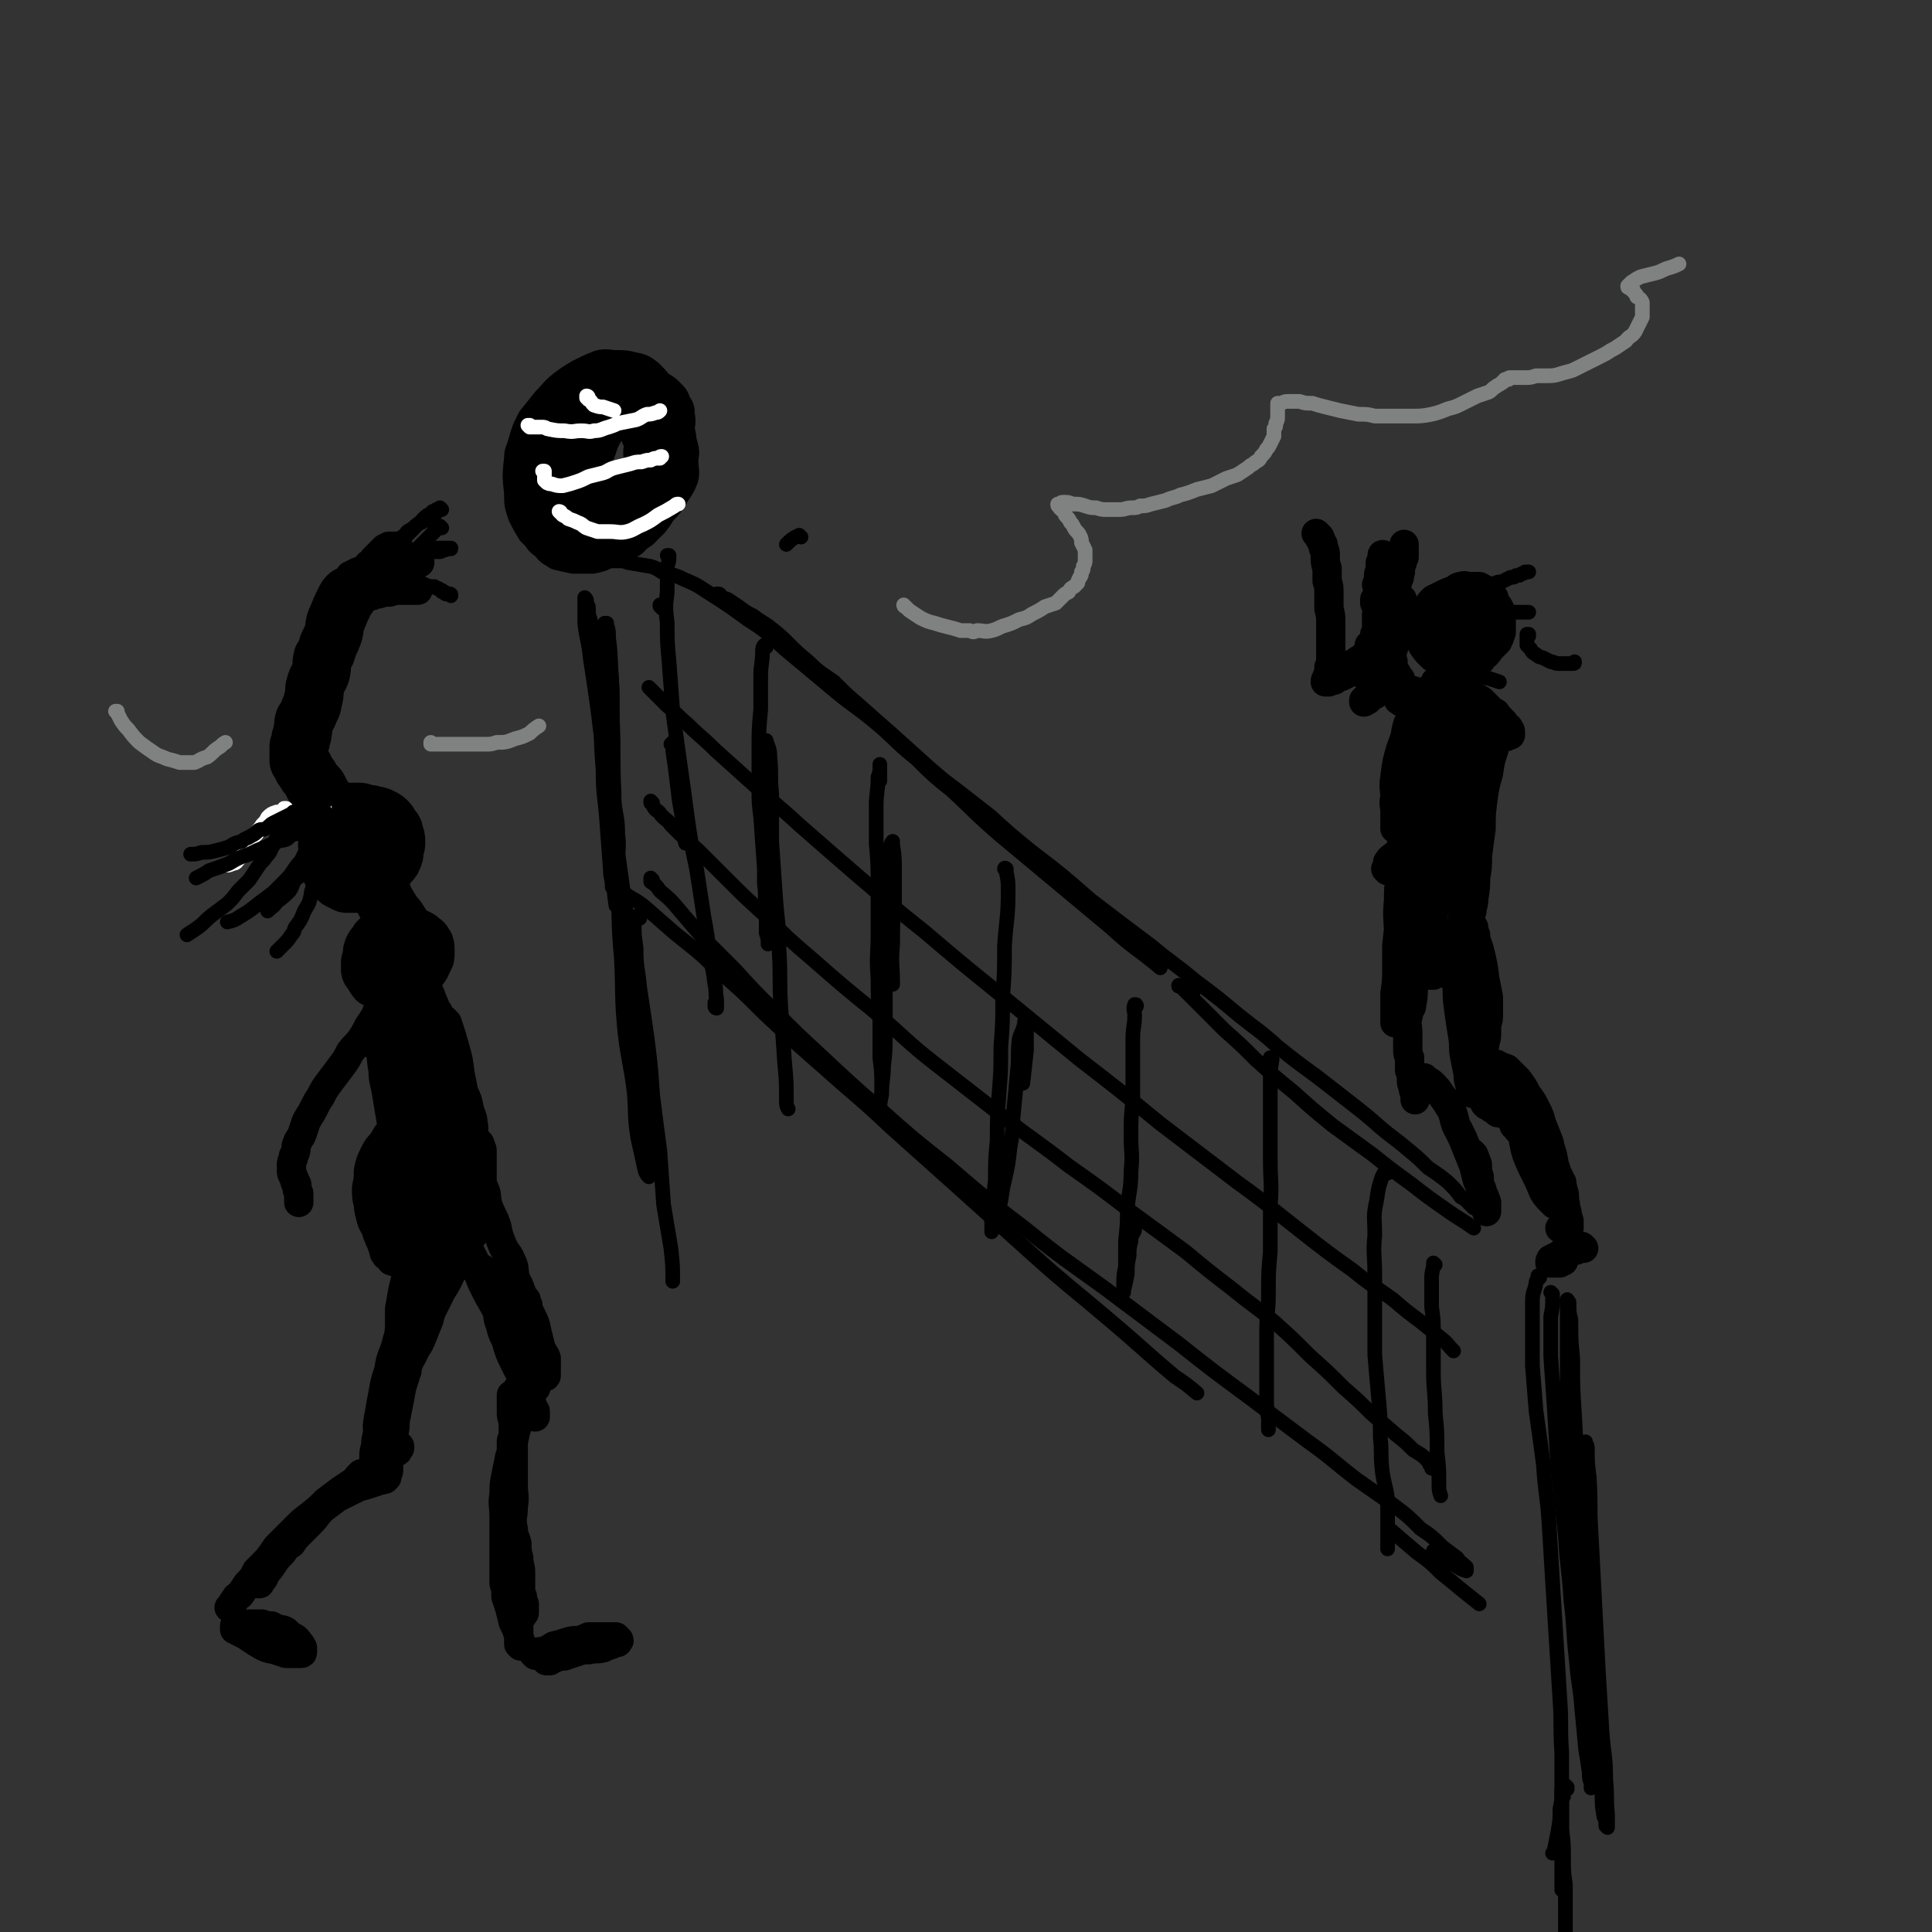 <svg viewBox='0 0 1054 1054' version='1.1' xmlns='http://www.w3.org/2000/svg' xmlns:xlink='http://www.w3.org/1999/xlink'><rect x="0" y="0" width="1054" height="1054" fill="#333333" stroke="none"/><g fill='none' stroke='rgb(0,0,0)' stroke-width='8' stroke-linecap='round' stroke-linejoin='round'><path d='M330,369c0,0 -1,-1 -1,-1 0,7 1,8 2,15 0,9 0,9 1,18 0,6 0,6 1,12 1,12 1,12 2,24 1,9 2,9 2,18 1,8 0,8 0,16 0,6 0,6 0,12 1,3 0,3 0,7 0,2 1,2 0,4 0,0 0,0 0,0 0,1 0,1 0,1 -1,-1 -1,-1 -1,-1 -1,-7 -1,-7 -1,-13 -1,-7 -1,-7 -1,-15 0,-8 0,-8 0,-17 0,-9 0,-9 0,-19 0,-10 0,-10 0,-21 0,-11 0,-11 0,-23 0,-11 0,-11 -1,-22 0,-8 0,-8 -1,-16 0,-4 0,-4 -1,-7 0,0 0,0 0,-1 0,0 -1,0 -1,0 0,5 0,6 -1,11 0,9 0,9 0,18 -1,12 -1,12 -1,25 0,13 0,13 1,26 0,14 1,14 2,28 1,13 1,13 2,27 0,4 1,4 1,9 '/><path d='M332,305c0,0 -1,0 -1,-1 0,0 0,1 0,1 0,0 0,0 0,0 0,0 0,0 0,1 2,0 2,0 4,0 1,0 1,0 3,0 2,0 2,0 5,1 6,1 6,1 12,2 3,1 3,1 6,3 6,2 6,1 12,4 7,3 7,3 13,7 11,7 11,7 22,15 11,7 10,7 20,16 12,10 12,10 24,20 14,12 15,11 29,23 10,9 9,9 19,17 9,9 9,9 19,17 13,12 13,13 27,25 30,25 30,25 60,50 13,12 14,11 27,22 '/><path d='M393,325c0,-1 -1,-1 -1,-1 0,0 0,0 0,0 0,0 0,0 0,0 0,0 0,0 -1,0 0,0 0,0 0,0 0,1 0,1 0,1 0,0 0,0 1,0 0,0 0,1 1,1 2,1 2,0 4,1 3,2 3,2 6,4 4,3 4,3 8,5 5,4 5,3 10,7 5,4 5,4 9,8 5,5 5,5 11,10 6,6 7,6 14,11 7,7 7,7 14,13 9,8 9,8 17,15 10,9 10,9 20,18 8,7 8,7 16,13 9,7 9,7 18,14 11,10 11,10 22,19 17,13 17,13 33,27 17,13 17,13 33,25 12,10 12,9 24,19 12,9 12,9 24,19 10,8 11,8 21,17 10,8 10,8 21,16 9,7 9,7 18,14 9,7 9,7 17,14 7,6 8,6 15,12 6,5 6,5 11,10 6,4 6,4 11,8 4,4 4,4 7,8 2,1 2,1 4,3 1,1 1,1 2,2 0,0 0,0 1,1 '/><path d='M651,541c0,0 0,0 -1,-1 -1,0 -1,0 -2,0 -2,-1 -2,-1 -4,-2 0,0 0,0 -1,0 0,-1 0,0 0,0 0,0 0,-1 0,0 1,0 1,0 2,1 5,5 5,5 10,10 7,7 7,7 13,13 9,8 9,8 17,16 10,9 10,9 21,18 10,9 10,9 21,18 11,8 11,8 22,16 10,8 10,8 21,16 9,7 9,7 19,14 7,5 8,5 15,10 '/><path d='M847,706c0,0 -1,-1 -1,-1 0,0 1,1 1,2 0,6 0,6 -1,11 0,11 0,11 0,22 1,14 1,14 2,29 1,17 1,17 2,33 2,18 2,18 4,36 1,18 2,18 3,35 2,16 1,16 3,33 1,13 2,13 3,27 1,10 1,10 2,21 1,6 1,6 2,13 0,3 0,3 1,6 0,1 0,1 0,2 0,0 0,1 0,0 1,-1 1,-2 1,-4 1,-7 1,-7 1,-14 1,-9 0,-10 0,-19 -1,-12 -1,-12 -2,-24 -1,-15 -1,-15 -3,-30 -1,-18 -1,-18 -2,-35 -1,-19 -1,-19 -2,-39 -1,-19 -1,-19 -2,-38 -1,-15 -1,-15 -1,-31 -1,-10 -1,-10 -1,-21 -1,-4 -1,-4 -1,-9 0,-1 0,-1 -1,-1 0,0 0,-1 0,-1 0,3 0,3 0,6 0,8 0,8 0,17 0,12 0,12 0,25 1,16 1,16 2,32 0,18 0,18 2,36 1,19 1,19 2,39 2,19 2,19 4,38 2,17 2,17 4,33 1,13 1,13 3,26 1,9 0,9 2,18 0,6 0,6 1,12 1,2 1,2 1,5 0,0 0,0 1,1 0,0 0,0 0,0 0,-3 0,-4 0,-7 -1,-10 0,-10 -1,-19 0,-13 -1,-13 -2,-26 -1,-17 -1,-17 -2,-33 -1,-19 -1,-19 -2,-38 -1,-19 -1,-19 -2,-38 -1,-15 0,-15 -1,-30 -1,-8 -1,-8 -1,-16 0,-2 -1,-2 -1,-3 0,-1 0,0 0,0 0,6 0,6 0,12 0,11 -1,11 -1,21 0,14 0,14 0,28 0,15 0,15 0,30 '/><path d='M330,387c0,0 0,0 -1,-1 0,0 0,0 -1,-1 -1,-3 -1,-3 -2,-7 -1,-4 -1,-4 -1,-8 0,-6 0,-6 -1,-12 0,-6 0,-6 -1,-11 0,-5 0,-5 -1,-9 -1,-3 -1,-3 -1,-7 -1,-2 -1,-2 -1,-3 0,-1 0,-1 -1,-2 0,0 0,0 0,0 0,0 0,1 0,1 0,6 0,7 0,13 1,9 2,9 3,19 2,13 2,13 4,27 2,16 2,16 4,33 3,20 3,20 6,39 3,21 3,21 6,43 2,21 2,21 5,42 2,18 2,18 4,37 1,14 1,14 2,29 1,9 1,9 2,18 0,5 0,5 0,10 0,2 0,2 0,4 0,0 0,0 -1,1 0,0 0,0 0,0 -1,-1 -1,-1 -2,-3 -2,-9 -2,-9 -4,-18 -2,-12 -1,-12 -2,-25 -2,-16 -3,-16 -5,-32 -2,-20 -1,-20 -2,-41 -2,-22 -1,-22 -2,-45 -1,-23 -2,-23 -2,-45 -1,-21 0,-21 -1,-42 0,-15 0,-15 -1,-31 -1,-8 -1,-8 -2,-16 0,-2 0,-2 -1,-3 0,-1 0,-1 0,-1 0,1 0,2 0,3 0,9 0,9 0,19 0,15 0,15 1,30 1,20 1,20 2,39 2,22 2,22 4,44 2,21 2,21 4,42 3,18 3,18 5,35 2,12 1,12 3,24 1,6 1,6 2,13 1,1 1,1 2,2 '/><path d='M336,483c0,0 0,-1 -1,-1 0,0 1,0 1,0 2,2 1,2 3,4 6,5 7,4 13,9 8,7 8,7 16,14 11,9 12,9 22,19 14,12 14,12 27,25 16,15 16,15 32,29 19,17 19,16 37,33 19,17 19,17 38,34 20,18 20,18 40,36 19,17 20,17 40,34 19,16 18,16 37,32 6,4 6,4 12,9 '/><path d='M356,480c0,0 -1,0 -1,-1 0,0 0,1 0,1 1,0 0,0 0,0 0,0 0,0 0,1 3,2 3,2 5,5 6,5 6,5 11,11 6,7 6,7 12,14 9,9 9,9 18,18 10,11 10,11 21,22 13,13 13,13 26,25 16,15 16,15 32,29 18,16 18,16 37,31 21,18 21,18 42,34 21,17 22,17 44,33 20,15 20,15 40,30 19,15 19,15 38,29 16,12 16,12 32,24 14,10 14,11 27,21 10,7 10,7 20,14 8,6 8,6 15,13 6,4 6,4 12,10 4,3 4,3 8,6 2,3 2,2 5,5 0,0 0,0 0,1 0,0 0,1 0,1 -3,-1 -3,-1 -6,-3 -7,-3 -6,-4 -12,-8 '/><path d='M759,836c0,0 -1,-1 -1,-1 0,0 0,0 1,0 7,6 7,6 14,12 7,5 7,5 13,11 5,4 5,4 11,9 5,4 5,4 10,8 '/><path d='M356,438c0,0 -1,-1 -1,-1 0,0 0,0 0,1 1,0 0,0 0,0 1,1 1,1 1,1 1,2 1,2 2,3 2,1 2,2 3,3 3,3 3,2 5,5 7,7 7,7 15,14 7,7 7,7 15,15 10,10 10,10 21,20 13,13 13,13 27,25 16,14 16,14 32,27 18,15 17,16 35,30 18,14 18,14 36,28 18,14 18,13 36,27 17,12 17,12 34,25 15,11 15,11 30,22 12,10 12,10 25,20 11,9 12,9 23,18 10,9 10,9 20,19 9,8 9,8 18,17 8,7 8,7 15,14 7,6 7,6 14,12 5,4 5,4 9,8 3,2 4,2 7,5 1,1 1,1 2,3 0,0 1,0 1,1 0,0 0,0 0,0 0,0 0,1 0,1 0,0 0,0 0,0 0,0 0,0 0,0 '/><path d='M355,376c0,0 -1,-1 -1,-1 0,0 1,1 2,2 4,4 4,4 8,8 6,5 5,5 11,10 7,7 8,7 15,14 10,9 10,9 20,18 13,12 13,11 26,23 16,14 16,14 31,27 19,16 18,16 37,31 20,17 20,17 41,34 22,18 22,18 44,36 22,17 22,17 44,35 21,16 21,16 42,32 18,13 17,13 35,27 14,11 14,11 28,21 11,9 11,8 22,16 7,6 7,6 15,12 5,4 5,4 11,9 4,3 3,3 7,7 '/><path d='M437,293c-1,0 -1,-1 -1,-1 -4,2 -4,2 -7,5 '/><path d='M363,333c0,-1 0,-1 -1,-1 0,-1 0,0 0,0 0,0 0,0 0,0 -1,0 -1,0 -1,-1 -1,0 -1,0 -1,-1 '/><path d='M365,304c0,0 -1,-1 -1,-1 0,0 0,0 0,0 0,0 0,0 1,0 0,0 0,0 0,0 0,1 -1,0 -1,0 0,0 1,0 1,0 0,3 0,3 -1,6 0,7 0,7 0,14 -1,8 -1,8 0,17 0,10 0,10 1,21 1,14 1,14 2,27 2,15 2,14 4,29 2,14 2,14 4,29 2,14 2,14 5,28 2,13 2,13 4,26 2,11 2,11 3,22 2,7 2,7 3,15 1,4 0,4 1,8 0,2 0,2 0,4 0,0 0,1 0,1 0,0 -1,0 -1,-1 0,-1 0,-1 0,-2 '/><path d='M367,407c0,-1 -1,-1 -1,-1 0,0 1,0 1,0 0,0 0,-1 0,-1 0,0 0,0 0,0 0,5 0,5 1,11 1,8 1,8 2,16 1,10 2,10 3,21 1,4 0,4 1,7 '/><path d='M418,353c0,0 -1,-1 -1,-1 0,0 0,0 1,0 0,0 0,0 -1,0 0,0 0,0 0,0 0,0 0,0 0,0 0,0 0,0 0,0 -1,1 -1,2 -1,3 0,7 -1,7 -1,14 0,9 0,9 0,18 -1,11 -1,11 -1,21 0,12 0,12 0,23 0,7 0,7 1,15 1,14 1,14 2,28 1,9 1,9 1,18 1,6 1,6 1,13 1,3 0,3 0,7 0,1 0,1 0,2 0,1 0,1 0,1 0,0 0,0 0,0 0,-3 0,-3 -1,-6 0,-7 0,-7 0,-13 -1,-7 0,-7 -1,-14 0,-7 0,-7 0,-15 -1,-8 0,-8 -1,-17 0,-9 0,-9 0,-19 0,-8 0,-8 1,-17 0,-4 0,-4 1,-8 0,-1 0,-1 0,-2 0,0 0,0 0,0 1,4 2,4 2,9 1,10 0,10 1,20 0,13 0,13 0,26 1,15 1,15 2,29 1,15 2,15 2,30 1,16 0,16 1,32 1,15 1,15 2,29 1,11 1,11 1,21 0,3 0,3 1,5 '/><path d='M480,426c0,0 0,-1 -1,-1 0,0 1,0 1,0 0,-2 0,-2 0,-5 0,-1 0,-1 0,-2 0,-1 0,-1 0,-1 0,0 0,0 0,0 0,1 0,1 0,2 0,2 0,2 -1,5 0,8 -1,8 -1,16 0,10 0,10 0,20 1,12 1,12 1,24 0,12 0,12 0,25 0,12 -1,12 0,25 0,11 0,11 1,23 0,10 0,10 0,20 1,8 1,8 1,17 0,5 -1,5 -1,10 0,2 0,2 0,4 0,0 0,0 0,0 0,0 0,0 0,0 0,-6 0,-6 1,-11 0,-8 1,-8 1,-15 1,-9 1,-9 1,-18 0,-11 0,-11 0,-21 0,-12 0,-12 0,-24 0,-13 0,-13 1,-26 0,-11 -1,-11 0,-21 1,-6 1,-6 2,-11 0,-1 1,-2 1,-2 0,0 0,1 0,2 1,6 1,7 1,13 0,10 0,10 0,19 -1,11 -1,11 -1,22 -1,11 0,11 0,22 '/><path d='M549,475c0,-1 -1,-1 -1,-1 0,0 1,0 1,0 0,0 0,0 0,0 0,0 -1,-1 -1,0 0,0 1,1 1,2 1,5 1,5 1,10 0,15 -1,15 -2,30 0,14 0,14 -1,28 0,14 0,14 -1,27 0,13 0,13 -1,26 -1,13 -1,13 -1,25 -1,11 -1,11 -1,22 -1,8 -1,8 -1,16 -1,4 -1,4 -1,8 0,2 0,2 0,3 0,1 0,1 0,1 0,0 0,0 0,0 2,-6 2,-6 4,-13 2,-7 1,-7 3,-15 2,-9 2,-9 3,-18 2,-10 1,-10 2,-20 1,-10 1,-10 2,-21 1,-9 0,-9 1,-18 1,-4 2,-4 3,-9 0,0 0,-1 0,-1 1,0 1,1 1,2 0,7 0,7 0,14 -1,9 -1,9 -2,18 '/><path d='M620,549c0,-1 0,-1 -1,-1 0,0 0,0 0,0 0,0 0,0 0,0 -1,3 0,3 0,6 0,6 -1,6 -1,13 0,7 0,7 0,15 0,9 0,9 0,18 -1,10 -1,10 -1,20 0,9 1,9 0,19 0,10 -1,10 -2,20 0,9 0,9 -1,18 0,7 0,7 0,14 -1,5 -1,5 -1,10 0,2 0,2 0,3 0,1 0,1 0,1 0,0 0,0 0,0 0,0 0,0 0,-1 1,-4 1,-4 2,-9 0,-5 0,-5 1,-10 0,-4 0,-4 1,-8 0,-4 1,-3 2,-6 0,-1 0,-1 0,-2 '/><path d='M694,578c0,0 0,-1 -1,-1 0,0 1,1 1,1 -1,6 -1,6 -1,11 0,9 0,9 0,19 0,12 0,12 0,24 0,13 1,13 0,26 0,12 0,12 0,25 -1,11 -1,11 -1,23 0,10 -1,10 -1,20 0,10 0,10 0,20 0,8 0,8 0,16 0,6 0,6 1,12 0,3 0,3 0,6 '/><path d='M757,640c0,0 -1,-1 -1,-1 -1,1 -1,1 -2,3 -2,6 -2,6 -3,13 -2,9 -1,9 -1,19 -1,10 0,10 0,21 0,10 0,10 0,21 0,12 0,12 0,23 1,12 1,12 2,23 1,11 1,11 1,22 1,9 0,9 1,18 1,8 2,8 3,16 0,7 0,7 0,14 0,5 0,5 0,10 0,1 0,1 0,3 '/><path d='M783,690c0,0 -1,-1 -1,-1 0,0 0,0 0,1 0,0 0,0 0,1 -1,4 -1,4 -1,8 0,7 0,7 0,14 1,7 1,7 1,15 0,10 0,10 0,20 0,11 1,11 1,23 1,10 1,10 1,21 1,9 1,9 1,18 0,3 0,3 1,6 '/><path d='M840,697c0,0 0,0 -1,-1 0,0 1,1 1,1 0,0 -1,0 -1,0 -1,2 -1,2 -1,3 -1,5 -2,5 -2,10 0,8 0,8 0,15 0,10 0,10 0,20 1,12 1,12 2,25 2,14 2,14 4,29 1,16 2,16 3,31 1,17 1,17 2,33 1,16 1,16 2,32 1,16 1,16 2,32 1,14 0,14 1,29 0,12 0,12 0,25 0,11 0,11 0,21 0,8 0,8 0,16 0,4 0,4 0,9 0,2 0,2 0,3 0,1 0,1 0,1 0,0 1,0 1,0 0,-2 0,-3 0,-5 '/><path d='M853,980c0,0 -1,0 -1,-1 0,0 0,0 1,-1 0,0 0,0 0,0 -1,0 -1,0 -1,0 0,0 0,-1 0,-1 0,3 0,4 0,7 0,7 0,7 0,14 1,8 1,8 1,15 0,8 0,8 1,15 0,7 0,7 0,14 0,5 0,5 0,11 0,3 0,3 0,7 0,1 0,1 0,3 0,0 0,0 0,0 0,0 0,0 0,0 '/><path d='M855,976c0,0 0,-1 -1,-1 0,0 1,1 1,0 0,0 0,0 0,0 -1,-1 -1,-1 -1,-1 0,0 0,0 0,0 -1,1 -1,1 -1,3 -1,5 -1,5 -2,10 0,6 0,6 -1,12 -1,5 -1,5 -2,10 0,1 0,1 -1,2 '/><path d='M349,501c0,0 -1,-1 -1,-1 0,0 0,0 -1,0 0,0 0,0 0,0 0,0 0,0 -1,0 0,0 0,0 0,0 0,1 0,2 0,3 0,7 0,7 1,14 0,11 1,11 2,22 2,13 2,13 4,27 2,16 2,16 3,31 2,16 2,16 4,31 1,15 1,15 2,29 2,12 2,12 4,24 1,9 1,9 1,18 '/></g>
<g fill='none' stroke='rgb(0,0,0)' stroke-width='32' stroke-linecap='round' stroke-linejoin='round'><path d='M180,462c-1,0 -1,0 -1,-1 -1,0 0,1 0,1 0,0 0,0 0,1 1,1 1,1 2,3 1,3 1,3 3,5 2,2 2,3 5,4 1,1 2,1 4,2 2,1 2,1 5,2 2,0 2,0 4,0 1,-1 2,-1 3,-2 2,-1 1,-1 2,-3 1,-2 2,-2 2,-4 1,-2 1,-2 1,-4 1,-2 1,-2 0,-4 0,-2 0,-2 -1,-4 -1,-2 -1,-2 -3,-4 -2,-1 -2,-1 -4,-2 -3,-1 -3,-1 -6,-1 -2,-1 -3,-1 -5,-1 -2,0 -2,0 -5,1 -1,1 -1,1 -2,2 -2,1 -2,1 -2,2 -1,1 -1,1 -2,3 0,1 0,2 -1,3 0,3 0,3 0,5 0,2 0,2 1,5 1,2 1,2 3,4 1,2 2,2 3,3 2,1 2,1 4,2 2,1 2,1 5,1 1,1 2,1 3,0 2,0 2,0 3,-1 2,-1 1,-2 2,-4 2,-2 2,-1 4,-4 1,-2 0,-2 1,-4 0,-2 0,-2 1,-4 0,-2 0,-3 0,-5 0,-2 0,-2 -1,-4 -1,-1 -1,-2 -2,-3 -1,-1 -1,-1 -2,-2 -1,-1 -1,-1 -2,-2 -1,0 -1,0 -2,0 0,0 0,0 -1,0 -1,0 -1,0 -1,0 -1,1 -1,1 -2,2 0,2 0,2 0,5 -1,2 -1,2 0,3 0,2 0,2 1,3 0,0 0,0 1,1 0,0 0,1 0,1 0,0 0,0 1,0 0,0 0,0 1,0 0,0 0,0 0,-1 1,-1 0,-1 0,-2 0,-1 1,-1 0,-3 0,0 0,0 0,-1 -1,-1 -1,-1 -1,-1 -1,-1 -1,-1 -1,-1 -1,0 -1,0 -2,-1 0,0 0,0 -1,0 0,0 -1,0 -1,1 -1,1 -1,2 -1,3 0,3 0,3 0,5 0,2 0,2 1,4 0,2 1,2 2,3 1,2 1,2 2,3 1,1 1,1 2,2 1,0 1,0 3,0 1,1 1,1 2,0 2,0 2,1 4,0 2,-1 2,-2 3,-3 2,-2 2,-2 3,-5 0,-1 0,-1 0,-3 1,-2 1,-2 1,-3 0,-3 0,-3 -1,-5 0,-3 -1,-2 -2,-4 -1,-2 -1,-2 -2,-3 -1,-1 -1,-1 -3,-2 -2,-1 -2,-1 -4,-1 -2,-1 -2,-1 -4,0 -1,0 -1,0 -3,0 -1,1 -1,1 -3,2 -1,1 -1,1 -2,3 0,2 0,2 -1,4 0,1 0,2 0,3 1,3 0,3 1,6 1,3 1,3 2,5 2,2 2,2 4,4 1,2 1,2 3,3 2,1 2,1 4,1 1,1 1,0 3,1 '/><path d='M220,513c0,0 -1,-1 -1,-1 0,0 0,0 0,0 0,0 0,0 0,0 0,0 0,0 0,0 -1,0 -1,1 -1,0 -2,0 -2,0 -4,0 -2,0 -2,0 -3,0 -1,0 -1,0 -2,0 -1,1 -1,1 -2,1 -1,1 -1,1 -1,2 -1,1 -1,1 -2,2 -1,2 -1,2 -1,4 0,2 0,2 -1,4 0,2 0,2 0,4 1,1 1,1 2,3 1,0 0,0 1,1 0,1 0,1 1,1 1,0 1,0 2,0 2,0 3,1 5,0 1,-1 1,-1 3,-2 1,-2 1,-2 3,-4 1,-1 1,-1 2,-3 0,-1 0,-1 0,-2 0,-1 0,-1 0,-2 0,-1 0,-1 0,-1 0,-1 0,-1 0,-1 0,-1 0,-1 -1,-1 -1,0 -1,0 -1,-1 -1,0 -1,0 -2,0 -1,0 -1,0 -1,1 -1,1 -1,1 -1,3 -1,1 -1,1 -1,2 0,2 0,2 1,3 0,1 1,2 2,2 2,1 2,2 4,2 1,0 1,0 3,0 1,0 1,0 2,0 2,-1 2,-1 3,-3 1,-1 1,-1 2,-4 1,-1 1,-1 1,-3 0,-1 0,-1 0,-2 0,-2 0,-2 -1,-3 0,-1 -1,-1 -2,-2 -1,-1 -1,-1 -2,-1 -2,0 -3,0 -5,0 -1,0 -1,0 -2,0 '/><path d='M226,516c0,0 0,-1 -1,-1 0,0 1,0 1,0 0,0 0,0 0,0 0,0 0,0 0,0 0,0 0,0 0,0 1,1 0,0 0,0 0,0 0,0 0,0 0,0 0,0 0,0 1,1 0,0 0,0 0,0 0,0 0,0 0,0 0,0 0,0 1,1 0,0 0,0 0,0 0,0 0,0 0,0 0,0 0,0 1,1 0,0 0,0 0,0 0,0 0,0 0,0 0,0 0,0 0,0 0,0 0,0 0,0 0,0 0,0 0,0 0,0 0,-1 0,0 0,0 0,0 -1,0 -1,0 -1,0 0,-1 0,-1 0,-1 -1,0 -1,0 -1,0 0,-1 0,-1 0,-1 0,0 0,0 -1,-1 0,0 0,0 0,-1 -1,0 -1,0 -1,-1 -1,-1 -1,-1 -2,-1 0,-2 0,-2 -1,-3 -1,-1 -1,-2 -2,-3 -1,-2 -2,-2 -3,-4 -1,-1 -1,-2 -2,-3 -1,-2 -1,-2 -2,-3 -1,-2 -1,-2 -1,-3 -1,-1 -1,-1 -2,-3 0,-1 0,-1 0,-2 -1,-1 -1,-1 -2,-3 0,-1 0,-1 -1,-2 -1,-2 -1,-2 -3,-4 -1,-2 -1,-2 -2,-3 -1,-2 -2,-2 -3,-4 -1,-2 -1,-2 -2,-4 -1,-1 -1,-2 -2,-3 -1,-2 -1,-2 -2,-4 -1,-2 0,-2 -1,-4 -1,-1 -2,-1 -3,-2 -1,-2 -1,-2 -2,-4 -1,-1 -1,-1 -1,-2 -1,-1 -1,-1 -2,-2 -1,-1 -1,-1 -1,-2 -1,-1 -1,-1 -2,-2 -1,-1 -1,-1 -1,-3 -1,-1 -1,-1 -2,-2 -1,-1 0,-2 -1,-3 -1,-2 -1,-2 -3,-3 -1,-2 -1,-2 -2,-4 0,0 0,0 -1,-1 -1,-1 -1,-1 -1,-2 -1,-1 -1,-1 -1,-2 -1,0 -1,0 -1,-1 -1,-1 0,-1 -1,-2 0,-1 0,-1 -1,-1 0,-1 0,-1 0,-3 0,-1 0,-1 0,-3 0,-1 0,-1 0,-2 1,-2 1,-2 1,-4 1,-2 1,-2 1,-4 1,-3 0,-3 1,-6 2,-3 2,-3 3,-6 2,-3 1,-3 2,-6 1,-4 0,-4 1,-7 1,-4 2,-4 3,-7 1,-4 0,-4 1,-8 2,-3 2,-3 3,-7 2,-4 2,-4 3,-7 1,-4 0,-4 2,-8 2,-5 2,-5 4,-9 1,-2 1,-2 2,-3 '/><path d='M189,446c-1,-1 -1,-1 -1,-1 0,0 0,0 0,0 0,0 0,0 0,1 0,0 0,0 0,0 -1,0 -1,0 -1,1 0,0 0,0 0,0 -1,1 0,1 -1,2 0,2 0,2 0,3 0,2 0,2 1,3 0,2 0,2 1,4 0,1 1,1 2,3 0,1 0,1 1,2 0,1 0,1 1,2 1,1 1,1 1,1 1,1 1,1 2,1 1,1 1,1 3,1 1,0 1,0 2,0 1,0 1,-1 2,-1 1,-1 1,-1 2,-2 1,-2 1,-2 2,-4 0,-2 0,-2 0,-4 1,-2 1,-2 0,-4 0,-2 0,-2 -1,-3 -1,-2 -1,-2 -3,-4 -1,-1 -1,-1 -2,-2 -1,-1 -1,-1 -2,-1 -1,-1 -1,-1 -2,-1 -2,0 -2,0 -4,0 -1,0 -2,0 -3,0 -3,2 -3,2 -5,4 -1,2 -1,2 -2,4 -1,2 -1,2 -2,5 0,2 0,2 -1,5 0,3 0,3 0,6 0,2 0,2 1,5 1,2 0,2 1,4 1,1 1,1 2,2 1,1 1,1 2,2 2,1 2,1 4,2 1,0 1,0 2,0 1,0 1,0 2,0 0,0 0,0 1,0 0,0 0,0 1,0 1,-1 1,-1 2,-2 0,0 0,0 0,-1 1,-1 1,-1 1,-2 0,-2 1,-2 0,-4 -1,-2 -1,-2 -2,-3 -2,-2 -2,-1 -3,-2 -1,-1 -1,-1 -3,-1 0,-1 0,0 -1,-1 '/></g>
<g fill='none' stroke='rgb(0,0,0)' stroke-width='16' stroke-linecap='round' stroke-linejoin='round'><path d='M185,330c0,0 -1,-1 -1,-1 0,0 0,0 1,0 0,0 0,0 -1,0 0,0 0,0 0,0 1,1 0,0 0,0 0,0 0,0 1,0 0,0 0,0 0,0 0,0 0,0 0,0 1,0 1,0 1,0 0,0 0,0 0,0 0,0 0,0 1,0 0,-1 0,-1 0,-1 1,0 1,0 1,-1 1,-1 1,-1 1,-1 1,-1 1,-1 1,-1 1,-1 1,-1 1,-2 1,-1 1,-1 1,-2 1,-1 1,-1 2,-2 0,0 0,0 1,-1 1,-1 1,-1 1,-1 1,-1 1,-1 1,-2 0,0 0,0 1,-1 0,-1 0,-1 1,-1 0,-1 0,-1 1,-2 1,-1 1,-1 2,-2 0,0 0,0 0,-1 1,-1 1,-1 1,-1 1,-1 1,-1 1,-2 1,0 1,0 1,-1 1,-1 1,-1 2,-2 1,0 1,0 1,-1 1,0 1,-1 1,-1 1,0 1,0 1,-1 1,0 1,0 2,0 0,0 0,0 0,-1 1,0 1,0 1,0 1,0 1,0 1,0 1,0 1,0 1,0 0,0 0,0 1,0 0,0 0,0 0,0 0,0 0,0 1,0 0,0 0,0 0,0 0,0 0,0 0,0 0,0 0,0 0,0 0,0 0,0 0,0 1,1 0,0 0,0 0,0 0,0 0,0 0,0 0,0 0,0 0,0 0,0 0,0 0,1 0,1 -1,1 -2,1 -2,1 -3,2 -2,1 -2,1 -4,2 -2,2 -2,2 -4,3 -2,2 -2,1 -4,2 -1,1 -1,2 -2,2 -1,1 -1,1 -3,2 0,0 0,0 -1,0 -1,1 -1,1 -1,1 -1,0 -1,0 -1,0 0,1 0,1 -1,1 0,0 0,0 0,0 -1,0 -1,0 -1,0 0,1 0,1 0,1 0,0 0,0 0,0 0,0 0,0 0,0 0,0 0,0 1,0 0,0 0,1 0,1 0,0 0,0 0,0 1,0 1,0 1,0 1,0 1,0 2,0 2,0 2,0 3,0 3,-1 3,-1 6,-2 1,0 1,0 3,-1 2,-1 2,-1 5,-2 1,0 1,0 2,-1 2,0 2,-1 4,-1 3,-1 3,-1 5,-1 1,-1 1,-1 2,-1 0,0 0,0 1,0 1,0 1,0 1,0 0,0 0,0 1,0 0,0 0,0 1,0 0,0 0,0 0,0 0,0 0,0 0,0 0,0 0,0 0,0 0,0 0,-1 0,-1 -1,0 0,1 0,1 0,0 -1,0 -1,0 -1,0 -1,0 -2,0 -1,1 -1,1 -3,1 -2,1 -2,1 -4,1 -1,1 -1,1 -2,2 -2,1 -2,1 -4,2 -2,1 -2,1 -4,2 -1,2 -2,1 -3,3 -2,0 -1,1 -3,1 0,1 0,1 -1,2 -1,0 -1,0 -2,1 0,0 0,0 -1,1 -1,0 0,0 -1,1 0,0 0,0 -1,0 0,0 0,0 0,0 0,1 0,1 0,1 0,0 1,0 1,0 1,0 1,0 2,0 2,0 2,0 3,0 1,-1 1,-1 3,-1 1,0 1,0 3,-1 2,0 2,0 3,0 1,0 1,0 3,-1 0,0 0,0 1,0 1,0 1,0 1,0 1,0 1,0 2,0 0,0 0,0 1,0 1,0 1,0 1,0 1,0 1,0 2,0 0,0 0,0 1,0 0,0 0,0 1,0 0,0 0,0 0,0 0,0 0,0 1,0 0,0 0,0 0,0 1,0 1,0 1,0 0,0 0,0 1,0 0,0 0,0 0,0 '/><path d='M221,536c0,0 -1,-1 -1,-1 0,0 1,1 1,1 0,0 -1,-1 -1,-1 0,0 0,0 -1,0 0,0 0,0 -1,0 0,0 0,0 0,0 -1,0 -1,0 -1,-1 -1,0 -1,0 -1,0 -1,0 -1,0 -2,-1 0,0 0,0 -1,0 0,0 0,0 -1,0 0,0 0,0 -1,0 -1,1 -1,1 -1,2 -1,2 -1,2 -2,4 0,2 0,2 0,4 0,2 0,2 0,4 0,1 0,1 0,2 1,1 0,1 0,1 1,1 1,1 1,1 0,1 0,1 0,1 0,0 0,0 1,0 0,1 0,1 0,0 0,0 0,0 0,0 1,0 1,0 1,-1 0,0 0,0 0,-1 0,-1 0,-1 0,-1 0,-1 0,-1 0,-1 0,0 0,-1 -1,-1 0,0 -1,0 -2,0 -1,2 -1,2 -2,4 -1,3 -1,3 -1,5 -1,3 -1,3 -1,5 0,2 0,2 0,5 0,1 0,1 0,2 0,0 0,0 0,1 0,0 0,0 0,1 0,0 0,0 0,0 0,0 0,0 0,0 0,-1 0,-1 1,-2 1,-1 1,-1 2,-3 1,-1 0,-2 1,-3 0,-2 1,-2 1,-3 0,-1 0,-1 0,-2 0,-1 0,-1 0,-1 0,-1 0,-1 0,-2 0,0 0,0 0,-1 0,0 0,0 0,-1 0,0 0,0 0,0 0,0 0,0 -1,-1 0,0 0,0 0,0 0,0 0,0 0,0 0,-1 0,-1 0,-1 0,0 0,0 0,0 0,-1 0,-1 0,-1 0,0 0,0 0,-1 0,0 0,0 0,-1 0,-1 0,-1 0,-1 0,-1 0,-1 0,-2 0,-1 0,-1 0,-2 0,-1 0,-1 0,-2 0,0 -1,0 -1,-1 0,-1 0,-1 0,-1 0,-1 0,-1 0,-1 0,-1 0,-1 0,-1 0,-1 0,0 -1,-1 0,0 0,0 0,0 0,0 0,0 0,0 1,0 0,-1 0,-1 0,0 0,1 0,1 '/><path d='M226,521c0,0 -1,-1 -1,-1 0,0 1,1 1,1 0,0 -1,0 -1,0 0,0 0,0 0,0 0,0 0,0 0,0 0,0 0,0 0,0 0,0 0,0 0,0 0,2 0,2 1,3 1,3 1,2 3,5 1,3 1,3 2,6 1,3 2,3 3,6 1,2 1,2 2,5 1,2 1,2 2,5 0,1 0,0 1,1 0,1 0,1 0,2 0,0 1,0 1,1 0,0 0,0 0,0 0,1 0,0 1,1 0,0 0,0 0,0 0,0 0,0 0,0 0,0 0,0 0,0 0,0 0,0 1,0 0,0 0,0 0,0 1,1 1,1 2,2 2,6 2,6 4,13 2,7 2,7 3,15 1,5 1,5 2,10 2,4 2,4 3,9 1,4 2,4 2,8 1,3 0,3 0,6 0,2 0,2 0,4 0,1 0,1 0,2 0,2 -1,2 -1,3 0,0 0,0 -1,1 0,0 0,0 0,1 -1,0 -1,0 -1,1 -1,0 -1,0 -1,1 -1,0 -1,0 -2,0 0,0 0,0 0,0 -1,1 -1,1 -2,0 -1,-1 -1,-1 -2,-2 -1,-3 -1,-4 -2,-7 -1,-4 -1,-4 -2,-8 -1,-6 -1,-6 -2,-11 -1,-7 -1,-7 -2,-13 -1,-7 -1,-7 -2,-14 -1,-7 -1,-7 -2,-14 -1,-6 -1,-7 -2,-13 0,-4 0,-4 -1,-8 -1,-2 -1,-2 -1,-4 0,-1 0,-1 -1,-2 0,0 0,0 0,0 0,0 0,0 0,0 -1,1 -1,1 -1,2 0,4 0,4 1,8 1,6 1,6 2,12 1,6 1,6 2,12 2,6 2,6 4,12 2,6 2,6 3,11 2,6 2,6 2,11 1,5 1,5 2,9 0,4 0,4 1,7 1,3 1,3 1,6 0,0 0,0 0,1 0,0 0,0 0,0 0,0 0,0 0,0 0,0 0,0 0,0 -1,-2 -1,-3 -2,-5 -2,-5 -2,-5 -4,-10 -2,-5 -1,-5 -3,-11 -2,-5 -2,-5 -4,-11 -2,-6 -1,-6 -3,-13 -2,-6 -2,-6 -4,-12 -2,-6 -2,-6 -4,-11 -2,-4 -2,-4 -4,-8 0,-1 0,-2 -1,-3 0,-1 0,-1 -1,-1 0,0 0,0 -1,0 0,0 0,-1 0,0 -1,1 -1,2 -1,4 -1,5 -1,5 0,10 0,6 0,6 2,12 1,6 1,6 3,12 2,6 2,6 4,11 3,6 3,6 5,11 2,4 2,4 4,8 1,2 1,2 2,5 0,1 0,1 1,2 0,1 0,1 1,1 0,0 0,0 0,1 1,0 1,0 1,0 1,0 1,0 1,0 1,-3 1,-3 1,-6 0,-5 0,-5 -2,-10 -2,-6 -2,-6 -5,-11 -2,-6 -2,-6 -4,-11 -3,-6 -2,-6 -5,-12 -2,-6 -2,-6 -5,-12 -2,-5 -2,-5 -5,-10 -1,-2 -1,-2 -3,-5 0,-1 0,-1 0,-1 -1,0 -1,0 -1,-1 0,0 -1,0 -1,0 0,4 0,4 0,8 0,7 1,7 2,14 1,7 2,7 3,14 1,8 1,8 2,15 2,7 2,7 4,14 2,6 3,6 5,12 2,5 1,5 3,9 1,3 1,3 2,5 0,1 1,1 1,1 0,1 0,1 0,1 0,0 0,1 0,1 1,-1 1,-1 1,-2 1,-4 1,-4 0,-8 0,-6 0,-6 -2,-12 -1,-6 -1,-6 -2,-12 -2,-6 -3,-6 -4,-13 -2,-6 -2,-7 -4,-13 -2,-6 -3,-5 -5,-11 -1,-2 -1,-2 -2,-5 -1,-1 -1,-1 -2,-1 0,-1 0,-1 0,-1 -2,2 -2,2 -3,4 -1,5 0,5 -1,11 0,7 0,7 1,13 0,6 1,6 2,13 1,6 1,6 2,12 1,6 1,6 2,11 1,5 1,5 2,10 1,3 0,3 1,6 1,2 1,2 2,3 0,1 1,1 1,2 0,0 0,0 0,1 1,0 1,0 1,0 0,0 0,0 0,0 1,0 1,0 1,0 0,-1 0,-1 0,-1 0,-1 0,-1 0,-2 1,0 1,0 1,-1 0,0 0,0 0,-1 0,0 0,0 0,-1 0,0 0,0 0,-1 0,0 0,0 -1,-1 0,0 0,0 -1,0 0,0 0,0 -1,-1 0,0 0,0 -1,0 0,0 0,0 -1,0 -1,0 -1,0 -1,0 -1,0 -1,0 -1,1 -2,2 -3,1 -4,4 -1,2 0,3 0,5 -1,3 -1,3 -1,6 0,2 1,2 1,5 0,1 0,1 0,3 1,1 1,1 1,2 0,1 0,1 0,2 0,0 0,0 1,1 0,0 0,0 0,1 1,0 1,0 1,0 1,0 1,0 3,0 0,0 0,0 1,0 1,0 1,0 2,0 0,-1 0,-1 1,-1 0,-1 0,-1 1,-2 0,0 0,0 0,-1 1,-1 1,-1 1,-2 0,-1 0,-1 0,-2 0,0 0,0 0,-1 0,-1 0,-1 0,-2 -1,-1 -1,-1 -2,-2 -1,0 -1,0 -2,0 -1,-1 -1,-1 -2,-1 -1,0 -1,0 -2,1 -1,0 -1,0 -1,1 -1,1 -2,0 -2,2 -1,2 -1,2 -2,4 0,2 0,2 0,4 0,2 0,2 1,4 0,2 1,2 2,3 0,1 0,2 0,3 1,1 1,1 3,2 1,1 1,1 2,1 2,1 2,1 3,1 1,0 1,0 2,0 2,-1 2,0 4,-1 2,-1 2,-2 3,-3 1,-2 1,-2 2,-4 1,-2 1,-2 2,-4 1,-2 1,-2 1,-4 0,-2 0,-2 0,-4 0,-2 0,-2 -1,-4 -1,-2 -1,-2 -2,-3 -1,-2 -1,-2 -3,-3 -2,-1 -2,-1 -4,-1 -1,-1 -1,-1 -3,-1 -2,0 -2,0 -4,1 -2,1 -2,1 -3,3 -3,2 -3,2 -5,5 -1,2 -1,2 -3,5 -1,3 -1,3 -2,6 0,3 0,3 0,6 0,4 0,4 0,7 1,2 1,2 2,5 1,2 0,2 1,3 1,2 1,1 3,2 0,1 0,2 1,2 2,1 2,0 4,0 3,0 3,1 6,0 3,-1 3,-2 5,-4 2,-3 2,-3 4,-6 2,-3 2,-3 4,-6 1,-3 1,-3 2,-7 2,-3 2,-3 2,-7 1,-3 1,-3 1,-7 0,-4 0,-4 0,-8 -1,-3 -1,-3 -2,-7 -1,-3 -1,-3 -3,-5 -2,-3 -2,-3 -4,-4 -2,-2 -2,-1 -4,-2 -2,0 -2,-1 -5,-1 -2,0 -2,0 -4,1 -3,0 -3,0 -5,2 -2,2 -2,2 -5,4 -2,2 -2,2 -4,5 -2,2 -2,2 -3,5 -1,3 -1,3 -2,7 0,3 0,3 0,7 0,4 0,4 1,8 1,4 1,4 3,7 1,4 1,4 3,7 2,3 2,3 4,5 2,2 1,2 3,3 3,2 3,2 6,2 2,1 2,1 4,1 2,0 3,1 5,0 2,0 2,-1 4,-2 2,-1 2,-1 3,-3 2,-2 2,-2 3,-5 1,-3 0,-3 1,-6 1,-3 1,-3 2,-7 1,-4 1,-4 1,-8 0,-4 0,-4 -1,-9 -1,-5 -2,-5 -3,-9 -2,-4 -1,-5 -3,-8 -2,-3 -2,-3 -4,-6 -1,-1 -1,-2 -3,-3 -2,-1 -2,-1 -4,-1 -1,0 -1,0 -2,0 -2,0 -2,0 -3,0 -3,2 -3,2 -4,4 -2,3 -3,3 -4,7 -2,4 -2,4 -3,8 -1,4 -1,4 -2,9 0,4 0,4 0,9 0,3 0,3 0,7 0,3 0,3 0,6 1,2 1,2 2,4 1,2 1,1 2,2 1,1 1,1 2,2 1,0 1,0 3,0 3,0 3,0 6,-2 4,-2 4,-2 7,-5 2,-2 2,-3 4,-6 2,-3 2,-3 4,-7 1,-4 1,-4 2,-9 1,-4 2,-4 2,-8 0,-5 0,-5 0,-10 -1,-4 -1,-4 -3,-7 -1,-4 0,-4 -2,-7 -1,-2 -1,-2 -3,-4 -1,-2 -2,-2 -4,-3 -3,0 -3,0 -5,0 -3,0 -3,0 -6,1 -2,2 -2,2 -5,4 -3,3 -3,3 -5,7 -3,3 -3,3 -5,7 -2,4 -2,4 -3,9 0,4 0,4 -1,9 0,5 0,5 1,9 1,4 1,4 3,8 2,4 2,4 4,7 1,2 1,2 3,5 2,1 2,2 3,3 3,1 3,1 6,2 2,0 2,0 4,0 3,0 3,1 5,0 3,-2 3,-2 6,-4 3,-3 3,-3 5,-5 2,-3 3,-3 4,-7 2,-3 1,-3 2,-7 1,-3 1,-3 1,-7 0,-3 0,-4 0,-7 -1,-4 -2,-3 -3,-7 -2,-2 -2,-3 -3,-5 -2,-1 -2,-1 -4,-2 -1,-1 -1,-1 -2,-1 -1,-1 -1,-1 -3,-1 -2,1 -3,1 -5,3 -3,3 -3,3 -4,7 -2,4 -2,4 -3,9 0,5 0,5 0,10 -1,5 -1,5 -1,9 0,4 0,4 1,8 1,3 1,3 3,6 1,2 1,2 3,4 1,2 1,1 3,2 1,1 1,1 2,1 2,0 2,1 4,0 2,0 2,0 4,-1 4,-3 4,-3 8,-7 3,-2 2,-3 5,-5 1,-2 1,-2 3,-3 1,-1 0,-1 1,-3 0,0 1,0 1,-1 0,-1 0,-1 0,-1 0,0 0,0 0,-1 0,-1 0,-1 0,-1 0,-1 0,-1 0,-2 0,-1 0,-1 -1,-3 -1,-2 -1,-2 -3,-5 0,-1 -1,-1 -1,-2 -1,0 -1,0 -1,-1 0,0 0,0 -1,-1 0,0 0,0 -1,-1 0,0 0,0 0,-1 -1,-1 -1,-1 -1,-2 0,-2 0,-2 1,-4 0,-2 0,-2 1,-4 0,-2 0,-2 1,-4 0,-1 0,-1 1,-3 1,-2 1,-2 2,-4 0,-2 0,-2 0,-3 1,-1 0,-1 0,-2 0,0 0,0 0,-1 0,0 0,0 0,0 0,0 0,-1 0,-1 0,1 0,1 0,2 0,4 0,4 0,9 0,6 0,6 -1,12 0,5 0,5 0,10 -1,4 -1,4 -1,8 0,3 1,3 1,6 0,3 0,3 1,5 0,1 0,1 0,2 0,0 0,0 1,1 0,0 0,0 0,0 1,0 1,0 1,0 3,-3 3,-3 5,-7 1,-4 1,-4 2,-8 0,-4 0,-4 0,-8 0,-4 0,-4 0,-9 0,-4 0,-4 0,-9 0,-3 0,-3 0,-7 0,-1 0,-1 -1,-3 0,-1 0,-1 -1,-2 0,0 0,0 -1,0 0,0 -1,-1 -1,0 -2,2 -2,2 -3,5 -2,4 -2,4 -2,9 -1,6 -1,6 -2,11 0,3 -1,3 -1,6 -1,6 0,6 -1,12 0,2 0,2 -1,4 0,2 0,2 0,4 -1,3 0,3 0,6 0,0 0,1 0,1 0,0 0,0 0,0 0,1 0,1 1,0 1,0 2,0 3,-2 1,-1 1,-2 2,-4 0,-2 0,-2 1,-4 0,-2 1,-2 1,-3 1,-1 1,-1 1,-1 0,-1 0,-1 0,-1 0,-1 0,-1 1,-1 0,-1 0,-1 0,-2 0,0 0,0 0,-1 0,-1 0,-1 0,-1 '/><path d='M263,646c0,0 -1,-1 -1,-1 0,0 0,0 0,0 0,0 0,0 0,0 1,0 0,0 0,-1 0,0 0,1 0,1 0,0 0,0 0,0 1,0 0,-1 0,-1 0,1 1,2 2,4 2,4 1,5 2,9 2,6 3,6 5,12 1,5 1,5 3,10 2,5 3,4 5,9 2,4 1,4 2,9 1,3 2,3 3,7 1,2 1,2 2,5 1,1 1,1 1,3 0,0 0,0 0,1 1,0 1,0 1,1 0,0 0,0 0,0 0,0 0,0 0,0 0,0 0,0 0,0 0,0 0,0 0,0 0,-1 0,-1 0,-2 -1,-1 -1,-1 -1,-2 0,-1 0,-1 0,-1 -1,-1 -1,-1 -1,-1 0,0 0,0 -1,-1 0,0 0,0 0,0 0,0 0,0 0,0 1,2 1,2 1,4 2,3 2,3 4,7 2,4 2,4 3,9 1,4 1,4 2,8 1,3 2,3 3,6 0,3 0,3 0,5 0,1 0,1 0,2 0,0 0,0 0,1 0,0 0,0 0,1 0,0 0,0 0,0 0,1 0,1 -1,1 0,0 0,0 0,0 -1,0 -2,0 -2,0 -3,-2 -2,-2 -4,-5 -3,-3 -3,-3 -5,-6 -3,-5 -3,-4 -6,-9 -2,-5 -2,-5 -5,-10 -2,-5 -2,-5 -5,-11 -3,-6 -3,-6 -6,-12 -3,-6 -3,-6 -6,-12 -2,-4 -2,-4 -5,-8 0,-2 -1,-2 -1,-3 -1,-1 -1,-2 -2,-3 -1,-1 -1,-1 -2,-3 0,0 0,0 0,-1 -1,0 -1,0 -1,0 0,-1 0,-1 0,-1 -1,0 -1,0 -1,0 0,0 0,0 0,-1 0,0 -1,0 -1,0 0,1 0,1 1,2 3,6 3,6 7,12 3,5 3,5 7,10 2,5 2,5 5,9 2,5 2,4 5,9 2,3 2,3 4,7 2,3 2,2 4,5 2,3 2,3 4,5 0,1 0,1 1,1 1,1 1,1 2,2 0,0 0,0 0,1 0,0 0,0 0,0 0,0 0,0 0,0 0,0 0,0 0,0 -1,-3 -1,-3 -3,-5 -1,-3 -1,-3 -3,-6 -2,-3 -2,-3 -4,-6 -3,-3 -4,-3 -6,-7 -2,-3 -1,-3 -3,-6 -1,-3 -1,-2 -3,-5 0,-1 0,-1 0,-2 0,0 0,0 -1,0 0,0 0,0 0,0 -1,0 -1,0 -1,0 0,1 0,1 0,3 2,5 2,5 4,9 3,6 3,5 6,11 2,4 2,4 5,9 2,5 2,5 4,10 1,3 2,2 3,5 3,5 3,5 5,9 1,2 2,2 3,5 0,1 0,1 1,2 0,0 0,0 0,1 0,0 0,0 0,1 0,0 0,0 0,0 0,0 0,0 0,0 1,0 0,0 0,-1 -2,-3 -1,-3 -3,-7 -2,-5 -3,-4 -5,-9 -1,-3 0,-3 -1,-6 -2,-5 -3,-5 -5,-10 -1,-3 -1,-4 -3,-7 -1,-2 -1,-2 -2,-4 -1,0 -1,0 -1,-1 0,0 -1,0 -1,0 0,0 0,0 0,0 1,6 0,6 2,11 1,4 1,4 3,8 2,7 2,7 5,13 2,4 2,4 4,7 2,3 2,3 3,7 1,1 1,2 1,3 1,3 1,3 1,5 1,2 1,2 1,3 0,1 1,0 1,1 0,0 0,0 0,1 0,0 0,0 0,1 0,0 0,0 0,0 0,0 0,0 0,1 0,0 0,0 0,0 0,0 -1,-1 -1,-1 0,0 1,1 1,1 0,0 0,-1 0,-1 0,0 0,0 0,0 0,-1 0,0 -1,-1 0,0 0,0 0,0 0,0 0,0 -1,-1 0,0 0,0 0,0 -2,1 -2,0 -3,1 -2,2 -3,2 -4,5 -2,5 -2,6 -3,11 -1,7 -1,7 -2,13 -1,8 -1,8 -2,15 0,5 1,5 0,11 0,10 0,10 -1,19 0,7 0,7 0,13 1,4 1,3 2,7 1,5 2,5 3,9 0,3 -1,3 0,6 0,1 1,1 1,1 0,1 0,1 0,1 0,0 0,0 0,1 0,0 1,0 1,0 0,0 0,0 0,0 1,0 1,0 1,0 0,0 0,-1 1,-1 0,0 0,0 0,0 1,-1 1,0 1,-1 0,0 0,0 0,0 1,-1 1,-1 1,-1 0,-1 0,-1 0,-1 0,-2 0,-2 0,-4 -1,-2 -1,-2 -1,-4 -1,-2 -1,-2 -1,-5 0,-4 0,-4 0,-8 0,-4 -1,-4 -1,-8 -1,-4 -1,-4 -1,-8 -1,-4 -2,-4 -2,-8 -1,-3 0,-3 -1,-6 0,-3 1,-3 0,-5 0,-2 0,-2 0,-4 -1,-2 -1,-2 -1,-4 0,-2 0,-2 0,-3 0,-2 0,-2 0,-4 0,-2 0,-2 0,-4 0,-2 0,-2 0,-4 0,-2 0,-2 1,-4 0,-2 0,-2 0,-4 0,-1 0,-1 0,-3 0,0 0,0 0,-1 0,0 0,0 0,-1 0,0 0,0 0,-1 1,0 1,0 1,0 0,0 0,0 0,-1 0,0 0,0 0,0 -1,2 -1,2 -1,4 0,3 0,3 -1,6 -1,5 -1,5 -2,10 -1,5 -1,5 -1,10 -1,6 0,6 0,13 0,6 0,6 0,13 0,7 0,7 0,13 1,7 1,7 2,13 1,6 1,6 2,11 1,4 2,4 4,9 0,2 0,2 0,5 0,2 0,2 0,3 0,1 0,1 0,2 1,0 1,0 1,0 0,0 0,0 0,1 0,0 0,0 0,0 0,0 0,0 0,-1 0,-2 0,-2 -1,-4 -1,-4 -1,-4 -3,-8 -1,-4 -1,-4 -2,-8 -1,-3 -1,-3 -2,-6 0,-4 0,-4 -1,-7 0,-3 0,-3 0,-6 0,-3 0,-3 1,-7 0,-4 1,-4 1,-8 1,-5 1,-5 1,-9 1,-6 2,-6 2,-12 1,-6 0,-6 0,-12 0,-6 0,-6 0,-12 0,-6 0,-6 0,-12 0,-5 0,-5 0,-9 0,-3 -1,-3 -1,-6 0,-2 0,-2 0,-4 0,-1 0,-1 0,-2 0,0 0,0 0,-1 0,0 0,0 0,-1 0,0 0,0 0,-1 0,0 0,0 0,-1 0,0 1,0 1,0 0,-1 0,-1 1,-1 1,-2 1,-2 2,-3 1,-1 0,-1 1,-2 0,-2 0,-2 1,-3 0,-1 0,-1 1,-3 0,-1 0,-1 0,-3 0,-1 0,-1 0,-2 0,-1 0,-1 0,-1 0,-1 0,-1 -1,-2 0,0 0,0 0,-1 0,-1 0,-1 0,-1 -1,-1 -1,-1 -1,-1 0,-1 0,-1 0,-2 0,0 1,0 0,-1 0,-2 0,-2 0,-3 0,-2 0,-2 0,-4 0,-3 0,-3 0,-5 0,-3 -1,-3 -1,-5 0,-2 0,-2 0,-5 0,-2 0,-2 0,-4 -1,-2 -1,-2 -1,-4 -1,-1 -1,-1 -1,-2 -1,-1 -1,-1 -2,-2 0,-1 -1,-1 -2,-2 0,-1 0,-1 -1,-1 -1,-1 -1,-1 -2,-1 0,-1 0,-1 -1,-1 0,0 0,0 0,0 '/><path d='M249,678c0,0 -1,0 -1,-1 0,0 0,1 0,1 0,0 0,0 0,0 1,0 0,0 0,-1 0,0 0,1 0,1 0,0 0,0 0,0 1,0 0,-1 0,-1 0,0 0,1 0,2 0,2 -1,2 -2,4 -1,4 -1,3 -3,7 -2,4 -3,4 -5,9 -2,5 -1,5 -3,10 -2,6 -3,6 -4,11 -2,6 -2,6 -3,12 -2,6 -2,6 -5,11 -2,5 -2,5 -4,10 -1,4 -1,4 -2,8 -1,3 -1,3 -2,6 -1,2 -1,2 -2,4 0,1 0,0 -1,1 0,0 0,0 0,1 0,0 0,0 0,0 -1,1 -1,1 -1,0 0,0 0,-1 0,-2 1,-2 1,-2 1,-4 1,-3 1,-3 2,-6 1,-2 1,-2 3,-5 1,-2 1,-2 2,-5 1,-2 0,-3 1,-5 1,-1 1,-1 1,-2 '/><path d='M250,691c-1,0 -1,0 -1,-1 -1,0 0,1 0,1 0,0 0,0 0,0 0,0 0,0 0,-1 0,0 0,0 0,0 -1,0 -1,0 -1,0 0,1 0,1 -1,2 -1,3 -1,3 -2,5 -2,4 -2,4 -4,7 -2,4 -2,4 -4,8 -2,4 -2,4 -3,8 -2,5 -2,5 -4,10 -2,5 -3,5 -6,10 -2,5 -2,5 -5,10 -2,5 -3,5 -5,9 -2,4 -2,4 -4,8 -1,2 -1,2 -2,5 0,2 0,1 -1,3 0,1 0,1 0,1 0,1 0,1 -1,1 0,0 0,0 0,1 0,0 0,0 0,0 0,0 0,0 0,0 0,0 0,0 0,0 0,0 0,1 0,0 1,0 1,0 1,0 0,0 0,0 0,0 0,0 0,-1 1,-1 0,0 0,0 0,0 0,0 0,0 0,0 1,0 1,0 1,0 0,0 0,0 0,0 0,0 0,0 1,0 0,0 0,0 0,0 0,1 -1,0 -1,0 0,0 0,0 1,0 0,0 0,0 0,0 0,1 -1,0 -1,0 0,0 0,0 1,0 0,0 0,0 0,0 0,0 0,0 0,0 0,0 0,0 0,0 0,0 0,0 0,0 0,0 0,0 0,-1 0,0 0,0 0,0 0,0 0,0 0,0 0,-1 0,-1 0,-1 0,0 0,0 0,0 0,-1 0,-1 0,-1 0,0 0,0 0,0 '/><path d='M245,670c0,0 -1,-1 -1,-1 0,0 0,1 0,1 0,0 0,0 0,0 -1,0 -1,0 -1,0 0,0 0,0 0,0 0,0 0,0 0,1 0,0 0,0 0,0 0,1 0,1 0,1 0,1 0,1 0,1 0,1 0,1 0,1 0,0 0,0 0,0 0,1 0,1 0,1 0,0 0,0 0,0 0,0 0,1 0,1 0,0 0,0 0,0 1,0 0,0 0,1 0,0 0,0 0,0 1,0 1,0 1,0 0,0 0,0 0,0 0,0 0,0 0,1 0,0 0,0 0,0 0,0 0,0 0,0 0,0 0,0 0,0 0,0 0,0 0,1 0,0 0,0 0,0 0,0 0,0 0,1 0,0 0,0 0,0 0,1 0,1 -1,1 -1,1 -1,1 -1,2 -1,2 -1,2 -1,3 -2,3 -2,3 -3,5 -1,3 -1,3 -2,5 -1,4 -1,4 -1,7 -1,4 -2,4 -3,7 -1,4 -1,4 -2,7 -1,4 -1,4 -1,8 -1,3 -1,3 -2,7 -1,3 -1,3 -2,6 -1,3 -1,3 -2,5 -1,3 -1,3 -1,5 -1,1 -1,1 -2,2 0,0 0,0 0,0 0,1 0,1 0,1 -1,1 -1,1 -1,1 0,0 0,0 0,0 1,-3 1,-3 2,-5 2,-3 2,-3 3,-7 0,-3 0,-3 1,-7 1,-3 1,-3 1,-6 0,-3 1,-3 1,-5 0,-2 0,-2 0,-3 0,-1 0,-1 0,-1 0,0 0,0 0,0 0,-1 0,-1 -1,-1 -1,1 -2,0 -3,2 -2,3 -2,3 -4,7 -3,5 -2,6 -4,11 -2,5 -2,5 -3,11 -2,6 -2,6 -3,12 -1,5 -1,5 -2,11 -1,5 -1,5 -1,11 -1,4 -1,4 -1,7 -1,3 -1,3 -1,6 0,1 0,1 0,3 0,0 0,0 0,1 0,0 0,0 0,0 1,0 1,1 1,0 2,-1 2,-1 4,-4 2,-3 2,-3 3,-7 2,-4 1,-4 2,-9 1,-4 1,-4 2,-8 1,-5 1,-5 1,-10 1,-5 1,-5 1,-11 0,-6 0,-6 0,-12 0,-7 -1,-7 0,-13 0,-6 0,-6 0,-11 1,-5 1,-6 2,-11 1,-4 1,-4 2,-8 1,-3 1,-3 2,-6 0,-1 0,-1 1,-3 0,-1 0,-1 0,-1 0,-1 1,-1 1,-1 0,0 0,0 0,0 1,0 1,0 1,1 0,3 0,3 0,6 0,5 0,5 -1,10 -1,6 -2,6 -3,12 -1,5 -1,5 -2,10 -1,6 -1,6 -2,11 -1,5 -2,5 -3,9 -1,4 -1,4 -2,8 -1,2 -1,2 -1,5 -1,1 -1,1 -1,3 0,0 0,0 0,1 0,0 0,0 0,0 0,1 0,1 0,1 0,0 0,0 0,0 1,0 1,0 2,-1 2,-4 2,-4 4,-7 2,-5 2,-5 3,-9 2,-5 2,-5 4,-11 1,-5 1,-5 2,-10 1,-5 1,-5 1,-10 0,-4 0,-4 1,-9 0,-3 0,-3 0,-6 0,-1 0,-1 0,-2 0,0 0,0 0,0 0,0 0,0 0,0 0,-1 1,-1 1,0 0,3 0,3 -1,7 0,5 0,5 -1,11 -1,6 -1,6 -2,12 -1,6 -1,6 -3,12 -1,7 -1,7 -2,13 -2,6 -2,6 -3,12 -1,5 -1,5 -2,10 -1,4 0,4 -1,8 0,3 0,3 -1,6 0,1 0,1 0,3 0,0 0,0 0,1 0,0 0,0 0,1 0,0 0,0 0,0 0,1 0,1 0,1 0,0 0,0 1,0 0,0 0,0 0,0 1,-1 1,-1 1,-1 1,0 1,0 1,-1 0,0 0,0 1,-1 0,0 0,0 0,-1 '/><path d='M213,786c0,0 -1,-1 -1,-1 0,0 0,0 0,1 0,0 0,0 0,0 0,1 0,1 0,1 0,2 0,2 0,3 0,1 0,1 0,2 0,1 0,1 0,3 0,1 0,1 0,2 0,1 0,1 0,2 0,0 0,0 0,1 0,1 0,1 0,1 0,1 0,1 0,1 0,1 0,1 -1,2 0,0 0,0 0,1 0,0 0,0 0,0 0,0 0,0 0,1 0,0 0,0 0,0 0,0 0,0 0,0 -1,0 -1,0 -1,0 0,0 0,0 0,0 1,0 0,0 0,0 0,-1 0,0 0,0 0,0 0,0 0,0 0,0 0,0 0,0 0,0 0,0 0,0 0,0 0,0 0,0 0,1 0,1 0,1 -1,0 -1,0 -1,0 -1,1 -1,0 -3,1 -3,1 -3,1 -6,2 -4,1 -4,1 -8,3 -4,2 -4,2 -8,4 -4,3 -4,3 -8,6 -4,4 -3,4 -7,8 -3,3 -3,3 -6,6 -2,2 -2,2 -4,5 -3,2 -3,2 -5,5 -3,3 -3,3 -5,6 -2,3 -2,3 -4,5 -1,3 -1,3 -3,5 0,1 0,1 -1,1 '/><path d='M198,805c0,0 -1,-1 -1,-1 0,0 1,1 1,1 0,0 -1,0 -1,0 0,0 0,0 0,0 0,0 0,0 -1,0 0,0 0,0 -1,1 -1,1 -1,2 -3,3 -3,2 -3,2 -6,4 -4,3 -4,3 -8,6 -4,4 -4,4 -9,8 -4,3 -4,3 -8,7 -2,2 -2,2 -4,4 -3,3 -3,3 -6,6 -2,3 -2,3 -5,7 -3,3 -3,3 -6,6 -2,4 -2,4 -5,7 -2,3 -2,3 -4,6 -2,1 -2,1 -3,3 -1,1 -1,1 -1,2 -1,1 -1,1 -1,1 0,1 0,1 -1,1 0,0 0,0 0,0 '/><path d='M292,903c0,0 -1,-1 -1,-1 0,0 0,0 1,0 0,0 0,0 0,0 2,-1 2,-1 4,-1 3,-1 3,-1 6,-3 4,-1 4,-1 7,-2 3,-1 4,-1 7,-1 3,-1 3,-1 5,-2 3,0 3,0 6,0 2,0 2,0 5,0 1,0 1,0 3,0 0,0 1,0 1,0 1,1 1,1 1,1 0,0 0,0 0,0 1,1 1,1 0,1 0,0 0,0 0,1 -1,0 -1,0 -3,1 -3,1 -3,1 -5,2 -4,1 -4,0 -8,1 -3,0 -3,0 -6,1 -3,1 -3,1 -6,2 -2,1 -2,0 -5,1 -1,0 -1,1 -3,1 0,0 0,0 -1,1 0,0 0,0 -1,0 0,0 0,0 0,0 -1,0 -1,0 -1,0 '/><path d='M129,888c0,0 -1,-1 -1,-1 0,0 0,0 0,0 1,0 0,0 0,0 0,0 0,0 0,0 0,0 0,0 0,0 1,1 0,0 0,0 0,0 0,0 0,1 0,0 0,0 0,0 0,0 0,1 0,1 1,0 1,0 2,1 2,1 2,1 4,2 3,2 3,2 6,4 5,3 5,3 10,4 3,1 3,1 6,2 1,0 1,0 2,0 1,0 1,0 2,0 2,0 2,0 3,0 0,0 0,0 1,0 0,0 0,0 0,0 1,0 1,0 1,-1 0,-1 0,-1 0,-2 -1,-2 -1,-2 -2,-3 -2,-3 -2,-2 -5,-4 -1,-1 -1,-1 -2,-2 -2,-1 -2,-1 -4,-1 -2,-1 -2,-1 -4,-2 -3,0 -3,0 -5,-1 -3,0 -3,0 -5,0 -1,0 -1,0 -2,0 '/><path d='M221,529c-1,-1 -1,-1 -1,-1 -1,0 0,0 0,0 0,0 0,0 -1,0 0,0 0,0 0,0 0,0 0,0 -1,0 0,0 0,0 0,1 0,0 0,0 0,0 -1,1 -1,1 -1,1 0,2 0,2 -1,3 0,3 -1,2 -2,5 -1,2 -1,2 -2,5 -2,3 -2,3 -3,5 -2,3 -2,3 -4,6 -2,3 -2,3 -4,6 -2,4 -2,4 -4,7 -3,4 -3,3 -6,7 -2,4 -2,4 -5,8 -3,4 -3,4 -6,8 -3,4 -3,4 -5,8 -2,3 -2,3 -4,7 -2,4 -2,3 -4,7 -1,3 -1,3 -2,6 -1,3 -2,3 -3,6 -1,2 0,2 -1,5 -1,2 -1,1 -1,3 -1,2 -1,2 -1,4 0,1 0,1 0,3 0,2 1,2 1,3 1,2 1,2 1,3 1,1 1,1 1,2 0,2 0,2 1,4 0,3 0,3 0,5 '/><path d='M308,226c0,0 -1,-1 -1,-1 0,0 0,1 -1,1 0,0 0,0 -1,0 -1,0 -1,0 -1,0 -2,0 -2,0 -3,0 -2,1 -1,1 -3,2 -2,2 -2,2 -3,3 -2,3 -3,3 -4,5 -2,3 -1,3 -2,6 -1,3 -2,3 -2,7 -1,4 -1,4 -1,9 1,5 1,5 2,9 1,4 1,5 2,8 2,4 2,4 5,8 1,3 1,3 4,6 2,3 3,3 6,6 4,2 4,2 8,3 4,1 4,1 8,2 4,0 4,0 8,0 4,0 4,1 7,0 5,-2 5,-2 8,-4 4,-3 4,-3 7,-5 3,-3 3,-3 6,-6 2,-3 2,-3 4,-7 2,-3 2,-3 4,-7 1,-5 1,-5 2,-9 0,-5 0,-5 0,-9 0,-5 -1,-5 -2,-9 -1,-5 -1,-5 -3,-9 -1,-4 -2,-4 -4,-8 -3,-3 -3,-3 -6,-6 -2,-3 -2,-3 -5,-5 -3,-1 -3,-1 -6,-2 -4,0 -4,0 -7,0 -4,0 -4,0 -8,2 -4,1 -4,1 -7,4 -3,2 -3,2 -6,5 -4,2 -4,2 -7,6 -3,3 -3,3 -4,7 -2,5 -2,5 -3,9 -2,6 -2,6 -3,12 -1,6 0,6 0,12 -1,5 -1,5 0,10 0,5 1,5 3,9 1,4 1,4 3,7 2,2 2,3 4,5 2,1 2,1 4,2 4,1 4,1 7,1 5,-1 5,-1 9,-3 5,-2 5,-2 10,-6 4,-3 4,-3 9,-8 4,-4 4,-4 8,-8 4,-5 4,-5 7,-10 3,-6 3,-6 5,-12 3,-6 3,-6 4,-12 2,-5 1,-5 2,-11 0,-4 1,-4 0,-9 0,-3 0,-3 -2,-6 -1,-3 -1,-3 -3,-5 -2,-2 -3,-3 -5,-4 -4,-1 -5,-1 -9,-1 -5,1 -5,1 -10,3 -6,2 -6,2 -12,6 -5,3 -5,3 -11,7 -6,4 -6,4 -11,9 -4,4 -4,4 -8,8 -3,4 -4,4 -6,9 -2,5 -2,5 -3,10 -1,6 -1,6 -1,12 -1,4 -1,4 -1,9 1,4 1,4 3,8 2,4 2,4 6,7 2,3 3,3 6,5 4,1 4,1 9,2 5,0 5,0 10,0 6,-1 6,-2 11,-4 5,-2 6,-2 11,-5 4,-4 4,-4 8,-8 5,-4 5,-4 8,-9 4,-4 4,-4 7,-9 3,-5 3,-4 5,-9 1,-4 0,-5 0,-9 0,-4 1,-4 0,-8 -1,-4 -1,-4 -3,-7 -3,-4 -3,-4 -6,-7 -3,-3 -3,-3 -7,-5 -5,-2 -5,-1 -10,-2 -4,-1 -4,-1 -9,-1 -5,1 -5,1 -9,2 -5,2 -5,2 -9,4 -4,3 -4,3 -7,6 -3,2 -3,3 -6,6 -2,3 -3,3 -5,7 -2,4 -2,4 -3,9 -1,6 -1,6 -1,11 -1,5 0,5 0,10 1,3 1,4 2,7 2,3 2,3 4,6 2,2 2,2 4,4 3,1 3,1 5,2 4,0 4,0 8,-1 3,0 3,0 6,-2 5,-3 5,-4 10,-8 4,-3 4,-3 7,-7 4,-5 4,-5 7,-10 2,-5 2,-5 4,-11 2,-4 1,-5 2,-10 1,-4 1,-4 1,-9 -1,-5 -1,-5 -2,-9 -2,-4 -2,-4 -4,-8 -3,-3 -3,-4 -6,-7 -3,-3 -3,-2 -7,-4 -4,-1 -4,-1 -8,-2 -4,0 -4,0 -8,1 -5,1 -5,1 -9,3 -4,3 -4,3 -8,6 -3,2 -4,2 -6,6 -3,3 -3,3 -5,7 -2,4 -2,4 -3,9 -1,5 -1,5 -1,10 0,5 -1,5 0,10 1,4 2,4 4,8 1,3 1,3 3,5 2,2 2,2 5,3 3,2 3,2 6,2 4,1 5,1 9,1 4,-1 4,-1 9,-3 4,-2 4,-2 7,-5 5,-3 5,-3 9,-7 3,-3 3,-3 6,-8 2,-2 2,-3 4,-6 1,-3 1,-3 2,-6 1,-3 1,-3 0,-6 0,-3 0,-4 -2,-7 -1,-3 -1,-3 -4,-5 -2,-3 -3,-3 -6,-4 -4,-2 -4,-2 -8,-3 -4,0 -4,0 -8,0 -4,0 -4,0 -8,1 -4,2 -4,2 -8,4 -4,2 -4,2 -8,4 -3,3 -3,3 -6,6 -2,2 -2,2 -3,5 -2,3 -2,3 -2,7 -1,5 -1,5 -1,10 0,6 0,6 2,12 1,5 1,5 3,9 3,4 3,4 6,7 3,4 3,4 7,6 4,3 4,3 8,4 4,2 4,2 9,2 4,1 5,1 9,0 5,-1 5,-1 9,-4 4,-2 4,-3 7,-6 3,-2 3,-2 5,-5 3,-3 4,-3 6,-8 4,-6 4,-6 7,-13 2,-5 2,-5 3,-10 1,-5 1,-5 0,-9 0,-5 -1,-5 -2,-10 -2,-5 -2,-5 -4,-9 -2,-5 -2,-5 -5,-9 -3,-5 -3,-5 -7,-9 -4,-3 -4,-3 -9,-4 -4,-1 -4,-1 -9,-1 -4,0 -5,-1 -9,0 -5,2 -5,2 -11,5 -5,3 -5,3 -9,6 -5,4 -5,5 -9,9 -4,5 -4,5 -8,10 -3,6 -3,6 -5,13 -1,4 -2,4 -2,8 -1,9 -1,10 0,19 0,6 0,6 2,12 2,4 2,4 5,9 3,3 3,3 7,6 3,2 3,3 7,4 3,0 4,0 8,0 5,-1 5,-1 9,-3 6,-3 6,-3 11,-7 3,-2 3,-2 6,-4 6,-5 6,-5 11,-11 4,-4 4,-4 6,-10 3,-5 3,-5 4,-11 2,-4 1,-4 2,-9 0,-4 1,-5 0,-9 -1,-4 -1,-4 -4,-8 -1,-3 -1,-3 -3,-4 -3,-3 -3,-3 -6,-5 -4,-2 -4,-2 -8,-2 -4,0 -5,0 -9,1 -4,1 -4,2 -8,4 -5,4 -6,4 -10,8 -5,6 -4,6 -8,13 -2,3 -2,3 -3,6 -1,5 -1,5 -2,11 -1,5 -1,5 -1,9 0,5 0,5 1,9 0,1 0,2 1,3 2,1 3,2 5,2 2,1 2,1 4,1 5,-1 5,0 10,-2 3,-1 3,-2 5,-4 5,-3 5,-3 9,-7 4,-4 4,-4 8,-9 4,-4 4,-4 7,-9 2,-4 2,-4 4,-9 1,-4 1,-4 2,-8 1,-4 1,-4 1,-8 0,-2 0,-2 0,-4 0,-1 0,-1 -1,-2 -1,-1 -1,-1 -2,-1 -3,0 -3,-1 -5,0 -5,1 -5,2 -8,5 -4,4 -4,4 -7,9 -3,5 -3,5 -5,11 -2,5 -2,5 -3,10 -1,6 -2,6 -3,11 0,4 0,4 0,8 0,2 0,2 0,4 0,1 0,1 0,2 0,0 0,0 0,1 1,0 1,0 1,0 3,0 3,1 5,0 4,-2 4,-2 6,-5 3,-3 3,-4 6,-7 2,-4 3,-4 5,-7 2,-4 2,-4 3,-8 1,-4 0,-4 0,-8 0,-3 1,-3 0,-6 -1,-2 -1,-2 -2,-5 -2,-2 -2,-2 -4,-3 -1,-1 -1,-1 -3,-1 -1,-1 -2,-1 -3,0 -3,1 -4,1 -6,4 -4,3 -4,3 -7,7 -3,4 -3,4 -6,9 -1,2 -1,2 -2,4 -1,4 -1,4 -2,8 0,2 0,2 0,3 0,1 0,1 0,1 0,1 0,1 0,1 0,1 -1,1 0,1 0,0 0,0 0,0 1,0 1,0 3,0 '/></g>
<g fill='none' stroke='rgb(255,255,255)' stroke-width='8' stroke-linecap='round' stroke-linejoin='round'><path d='M290,233c0,0 -1,-1 -1,-1 0,0 0,0 0,1 0,0 0,0 0,0 0,0 0,0 0,0 0,0 0,0 0,0 0,0 0,0 0,0 0,0 -1,-1 -1,-1 0,0 1,0 1,1 0,0 0,0 0,0 2,0 2,0 3,0 2,0 2,0 4,0 2,0 2,1 3,1 5,1 5,1 9,1 5,1 5,0 9,0 4,0 4,1 7,0 4,0 4,-1 8,-2 3,-1 3,-1 5,-2 5,-1 5,-1 10,-2 3,-1 3,-2 6,-3 2,0 2,0 5,-1 1,0 1,0 2,-1 0,0 0,0 0,0 '/><path d='M297,258c0,0 0,-1 -1,-1 0,0 1,0 1,0 0,0 0,0 0,0 0,0 0,0 0,0 0,1 0,1 0,1 0,1 0,1 0,1 0,0 0,0 0,1 0,0 0,0 0,1 0,1 0,1 0,1 0,0 0,0 1,1 0,0 0,0 0,0 1,1 2,1 3,1 3,1 3,1 6,1 4,-1 4,-1 7,-2 3,-1 3,-1 7,-3 4,-1 4,-1 8,-2 3,-1 3,-2 7,-3 4,-1 4,-1 8,-2 3,-1 3,-1 6,-1 3,-1 3,-1 5,-1 2,-1 2,-1 3,-1 1,0 1,0 2,0 0,-1 0,-1 1,-1 '/><path d='M306,280c0,0 -1,-1 -1,-1 0,0 1,0 1,1 0,0 0,0 0,0 0,0 0,0 0,0 1,1 1,1 1,1 2,1 2,1 3,2 3,1 3,1 5,2 3,1 3,2 5,3 3,1 3,1 6,2 4,0 4,0 7,0 4,0 5,1 9,0 4,-1 4,-2 9,-4 4,-2 4,-2 8,-5 4,-2 4,-2 9,-5 1,-1 1,-1 2,-1 '/><path d='M321,217c0,0 0,-1 -1,-1 0,0 1,0 1,1 0,0 -1,0 -1,0 1,0 1,0 1,1 2,1 1,1 3,3 3,1 3,1 5,1 3,1 3,1 6,2 '/><path d='M175,444c0,0 -1,0 -1,-1 0,0 1,1 1,1 0,0 -1,0 -1,1 0,0 0,0 0,0 0,1 0,1 -1,1 0,0 0,0 0,0 -1,1 -1,1 -1,1 -1,0 -1,0 -2,0 -1,0 -1,0 -3,0 -3,-1 -2,-1 -5,-2 0,-1 -1,0 -1,-1 -2,0 -2,0 -3,-1 -1,-1 -1,-1 -2,-2 -1,0 -1,0 -1,0 '/><path d='M177,441c-1,0 -1,-1 -1,-1 -1,0 0,0 0,1 0,0 0,0 -1,0 0,0 0,0 0,0 -1,0 -1,1 -1,1 -1,0 -1,0 -2,0 0,0 0,0 -1,1 -1,0 -1,0 -2,0 -1,0 -1,0 -3,0 -1,0 -1,0 -2,0 -1,0 -1,0 -2,0 -2,0 -2,0 -3,0 -2,0 -2,-1 -4,0 -2,0 -3,0 -4,0 -3,1 -3,1 -5,3 -1,2 -1,2 -3,4 -1,2 -2,2 -3,5 -2,2 -2,2 -4,5 -1,2 -1,2 -2,5 -2,2 -2,2 -4,4 -1,1 -1,2 -3,2 -2,1 -2,1 -4,1 '/></g>
<g fill='none' stroke='rgb(0,0,0)' stroke-width='8' stroke-linecap='round' stroke-linejoin='round'><path d='M177,438c0,0 -1,-1 -1,-1 0,0 0,1 0,1 0,0 0,0 0,0 1,0 0,-1 0,-1 0,0 0,1 0,1 0,0 0,0 0,0 0,0 0,0 0,1 0,0 0,0 0,0 0,0 -1,0 -1,0 0,0 0,0 -1,1 -1,0 -1,0 -2,0 -1,0 -1,0 -2,0 -2,0 -2,1 -4,1 -1,0 -1,0 -3,1 0,0 0,0 -1,0 -1,1 -1,1 -2,1 -1,1 -1,1 -3,2 -2,1 -2,1 -4,2 -2,1 -2,1 -4,2 -2,1 -2,2 -4,3 -2,1 -2,0 -4,1 -2,2 -2,2 -4,3 -3,2 -3,1 -5,3 -4,1 -4,1 -7,3 -3,1 -3,1 -7,2 -4,1 -4,1 -8,1 -3,1 -3,1 -6,1 '/><path d='M179,445c0,-1 -1,-1 -1,-1 0,-1 0,0 0,0 0,0 0,0 0,0 0,0 0,0 -1,0 0,0 0,0 0,0 0,0 0,0 -1,0 -1,0 -1,0 -1,0 -1,0 -1,0 -2,0 0,0 0,0 -1,0 -1,0 -1,0 -2,0 -1,0 -1,0 -1,0 -1,0 -1,0 -2,0 -1,0 -1,0 -2,0 -1,0 -1,0 -2,1 -1,0 -1,0 -2,1 -2,1 -2,1 -4,3 -2,2 -2,2 -3,4 -2,2 -2,2 -3,4 -2,3 -1,3 -3,6 -1,3 -2,3 -4,6 -2,2 -2,2 -4,5 -2,3 -2,3 -4,6 -3,3 -3,3 -6,6 -3,4 -3,4 -6,7 -4,3 -4,3 -8,6 -4,3 -4,4 -8,7 -3,2 -3,2 -6,4 '/><path d='M181,446c0,0 -1,-1 -1,-1 0,0 0,0 1,1 0,0 0,0 -1,0 0,0 0,0 0,0 0,0 0,0 0,0 -1,1 -1,1 -1,1 0,0 0,0 0,1 -1,1 -1,1 -1,2 -2,2 -2,2 -4,4 -2,3 -2,3 -4,6 -2,3 -2,3 -4,6 -1,2 -1,2 -2,4 -2,2 -2,2 -4,5 -2,3 -2,3 -5,6 -3,3 -3,3 -6,6 -4,3 -4,3 -8,6 -5,4 -5,4 -10,7 -3,2 -3,2 -7,3 '/><path d='M171,454c0,-1 -1,-1 -1,-1 0,-1 1,0 0,0 -1,0 -1,0 -3,0 -2,1 -2,1 -4,1 -1,1 -1,1 -3,1 -2,1 -2,2 -4,3 -3,1 -3,0 -6,2 -3,1 -3,1 -5,2 -5,2 -5,2 -9,4 -6,2 -6,2 -11,5 -5,2 -5,2 -11,4 -3,2 -3,2 -7,4 '/><path d='M168,443c0,0 -1,-1 -1,-1 0,0 0,0 1,0 0,0 0,0 0,0 0,1 0,1 0,1 0,0 0,0 0,0 0,1 1,1 1,1 0,2 0,2 1,3 1,2 1,2 1,5 0,2 0,2 0,5 -1,3 0,3 -1,6 -1,4 -1,4 -2,7 -2,3 -2,3 -3,6 -2,3 -2,2 -4,4 -2,3 -1,3 -3,6 -3,3 -3,3 -7,6 -2,3 -2,2 -5,5 '/><path d='M176,461c0,0 -1,-1 -1,-1 0,0 0,1 0,1 0,2 0,2 0,4 -1,5 -1,6 -2,10 -1,6 -1,6 -3,11 -1,6 -1,6 -4,11 -2,5 -2,5 -5,9 -1,2 0,2 -2,4 -2,3 -2,3 -4,5 -2,2 -2,2 -4,4 '/><path d='M176,443c0,0 0,-1 -1,-1 0,0 0,0 -1,1 -2,1 -2,1 -4,2 -4,3 -4,3 -7,6 '/><path d='M210,302c0,-1 -1,-1 -1,-1 0,0 0,0 1,0 0,0 0,0 0,0 0,0 0,0 -1,0 0,0 0,0 0,0 1,0 0,0 0,0 0,0 0,0 0,0 0,0 0,0 0,0 1,0 0,0 0,0 0,0 0,0 0,0 0,0 0,0 0,0 1,0 0,0 0,0 0,0 0,0 0,0 0,0 0,0 0,0 1,0 0,0 0,0 0,0 0,0 0,0 0,0 0,0 0,0 1,0 1,0 2,-1 0,0 0,0 1,0 1,-1 1,-2 2,-3 1,-1 1,-1 3,-2 2,-2 2,-2 4,-3 1,-2 1,-2 3,-3 2,-1 2,-2 4,-3 1,-1 1,-1 2,-1 0,-1 0,-1 1,-2 1,0 1,0 1,-1 0,0 0,0 1,0 0,-1 0,-1 1,-1 0,0 0,0 0,0 1,0 0,0 1,-1 0,0 0,0 0,0 0,0 0,0 1,-1 0,0 0,0 1,0 0,0 0,0 0,0 1,-1 1,-1 1,-1 1,0 1,0 1,0 0,0 0,0 0,0 1,0 1,0 1,0 0,0 0,0 0,0 1,0 1,0 1,0 0,0 0,0 0,0 0,0 -1,-1 -1,-1 0,0 0,0 0,1 0,0 0,0 0,0 -1,1 -1,1 -2,1 0,1 0,1 -1,1 0,1 0,1 -1,1 -1,1 -1,1 -3,2 -1,1 -1,1 -2,1 -2,1 -2,1 -3,2 -1,1 -1,1 -2,2 -1,1 -1,1 -2,2 -1,0 -1,1 -1,1 -1,1 -1,1 -2,2 0,0 0,0 -1,1 -1,0 -1,0 -1,1 -1,0 -1,0 -1,1 -1,0 -1,0 -1,0 0,1 0,1 0,1 0,0 0,0 -1,0 0,0 0,0 0,0 0,1 0,0 0,0 0,0 0,0 0,0 0,0 0,0 0,0 0,1 -1,0 -1,0 0,0 1,0 1,1 0,0 -1,0 -1,0 0,0 0,0 0,0 0,1 0,1 0,1 0,0 0,0 0,0 0,1 0,1 0,1 0,0 0,0 0,0 0,0 0,0 0,0 0,0 0,0 0,0 0,1 0,1 0,1 0,0 0,0 0,0 0,0 0,0 0,0 0,0 0,0 1,0 0,0 0,0 0,0 1,0 1,0 1,0 1,0 1,0 2,0 2,0 2,0 3,0 1,0 1,0 2,0 1,0 1,0 2,0 1,0 1,0 2,0 1,0 1,0 3,0 1,0 1,0 3,0 1,0 1,0 3,0 1,0 1,0 2,0 0,0 0,0 1,0 1,0 1,-1 1,-1 1,0 1,0 2,0 0,0 0,0 1,-1 0,0 0,0 1,0 0,0 0,0 0,0 1,0 1,0 1,0 0,0 0,0 0,0 0,1 0,0 -1,0 0,0 1,0 1,0 0,0 0,0 0,0 -1,0 -1,0 -1,0 0,0 0,0 -1,0 0,0 0,0 -1,0 0,0 0,0 0,0 -1,0 -1,0 -2,0 -1,0 -1,0 -2,0 0,0 0,0 -1,1 -1,0 -1,0 -2,0 -2,1 -2,1 -4,1 -1,1 -1,1 -2,1 -1,1 -1,1 -3,1 0,1 0,1 -1,1 -1,1 -1,1 -2,1 -1,1 -1,0 -2,1 -1,0 -1,0 -2,1 0,0 0,0 -1,0 -1,1 -1,0 -1,1 -1,0 0,0 -1,0 0,0 0,0 -1,1 0,0 0,0 0,0 0,0 0,0 0,0 0,0 0,0 -1,0 0,0 0,0 0,0 0,0 0,0 0,0 1,-1 1,-1 1,-1 1,-1 1,-1 3,-2 1,-1 1,-1 2,-2 1,0 1,0 2,-1 1,-1 1,-1 2,-2 1,-1 1,0 2,-1 1,-1 1,-1 2,-2 0,0 1,0 1,-1 1,-1 1,-1 2,-1 0,-1 0,-1 1,-1 0,-1 0,-1 0,-1 1,0 1,0 1,-1 1,-1 1,-1 1,-1 1,-1 1,-1 1,-1 1,-1 1,-1 1,-1 0,0 0,0 0,-1 1,0 1,0 1,0 0,0 0,0 0,-1 0,0 0,0 1,0 0,0 0,0 0,0 0,0 0,0 0,0 0,0 0,0 0,0 0,0 0,0 1,0 0,0 0,0 0,0 0,0 0,0 1,0 0,0 0,0 0,0 0,0 -1,-1 -1,-1 0,0 0,0 1,1 0,0 0,0 0,0 -1,0 -1,0 -1,0 0,0 0,0 0,0 0,0 0,0 0,0 -1,0 -1,0 -1,0 0,0 0,0 -1,1 0,0 0,0 -1,1 0,0 0,0 -1,1 -1,1 -1,1 -2,2 -1,1 -1,1 -2,2 -2,2 -2,2 -4,4 -1,1 -1,1 -2,2 -2,1 -2,1 -3,2 -1,1 -1,1 -2,2 -1,1 -1,1 -2,2 0,0 0,0 -1,1 0,0 0,0 0,1 -1,0 -1,0 -1,0 0,1 0,1 0,1 0,1 0,1 -1,1 0,0 0,0 0,0 0,1 0,1 0,1 0,0 0,0 0,1 0,0 0,0 0,0 0,1 0,1 1,1 0,1 0,1 1,1 1,0 1,0 1,1 1,0 1,0 2,0 2,1 2,1 5,1 1,0 1,1 1,1 2,0 2,0 3,0 1,1 1,1 2,1 2,1 2,1 5,1 1,1 1,1 2,1 1,1 1,1 2,1 0,1 0,1 1,1 1,0 1,0 1,1 1,0 1,0 2,0 1,0 1,0 1,1 '/></g>
<g fill='none' stroke='rgb(0,0,0)' stroke-width='16' stroke-linecap='round' stroke-linejoin='round'><path d='M793,325c0,-1 -1,-1 -1,-1 0,0 0,0 0,0 0,0 0,0 0,0 0,0 0,0 0,0 1,0 0,-1 0,-1 0,0 0,1 0,2 0,0 0,0 -1,0 0,0 0,0 0,0 0,1 0,1 -1,1 0,0 0,0 0,1 0,0 0,0 -1,1 0,0 0,0 0,1 0,1 0,1 0,1 -1,1 0,1 0,2 0,1 -1,2 0,2 1,2 1,1 2,2 0,1 0,1 1,1 0,1 0,1 1,1 1,1 1,1 2,1 1,0 1,0 3,0 0,0 1,0 1,-1 1,0 1,0 2,-1 1,-2 1,-2 1,-3 0,-1 1,-1 1,-2 0,-2 0,-2 0,-3 -1,-2 0,-2 -1,-3 0,-1 -1,-1 -1,-1 -1,-1 -1,-1 -2,-1 -1,-1 -1,-1 -3,-1 -2,-1 -2,-1 -4,0 -2,0 -2,0 -4,1 -1,1 -2,1 -3,2 -1,2 -1,2 -2,4 -1,2 -1,2 -2,4 -1,2 -1,2 -1,4 -1,1 -1,2 -1,3 0,2 0,2 1,3 0,2 0,2 1,3 1,2 1,2 2,2 2,1 2,1 4,1 3,1 3,1 5,1 3,0 3,0 6,-1 3,-1 2,-2 5,-4 2,-1 3,-1 5,-3 1,-2 1,-2 2,-4 2,-2 2,-2 3,-4 1,-1 1,-1 1,-3 0,-1 0,-1 1,-3 0,-2 0,-2 0,-3 -1,-1 -1,-2 -2,-2 -1,-2 -1,-2 -3,-2 -1,-1 -1,-1 -3,-2 -3,0 -3,0 -5,0 -2,0 -3,-1 -5,0 -2,0 -2,1 -4,2 -3,1 -3,1 -4,3 -2,2 -2,2 -3,4 -1,2 -1,2 -2,4 -1,3 -1,3 -1,6 0,3 0,4 0,7 0,3 0,3 1,5 1,3 1,3 3,5 1,2 0,2 2,3 2,2 2,2 4,2 2,1 2,1 5,1 2,0 3,0 5,0 3,-1 3,-2 5,-3 3,-2 3,-2 5,-5 2,-2 2,-2 4,-4 1,-2 1,-2 2,-5 0,-2 0,-2 0,-4 0,-3 0,-3 0,-5 0,-2 0,-2 -1,-4 -1,-2 -1,-2 -3,-3 -1,-2 -1,-3 -3,-4 -2,-1 -3,0 -5,-1 -3,0 -3,-1 -6,0 -3,0 -3,1 -5,2 -2,1 -2,2 -5,3 -2,2 -2,2 -4,4 -2,3 -2,3 -3,5 -1,3 -1,3 -1,5 -1,3 -1,3 -1,6 0,2 0,2 0,4 1,2 1,2 2,4 2,2 2,2 4,3 1,1 1,1 4,1 2,1 2,1 4,1 3,-1 3,0 6,-1 3,-2 3,-2 5,-4 2,-2 3,-2 5,-4 1,-3 2,-3 3,-5 1,-2 1,-2 1,-5 1,-2 1,-2 1,-4 0,-2 0,-2 0,-4 0,-2 0,-3 -1,-4 -1,-2 -1,-2 -3,-4 -2,-1 -1,-2 -3,-3 -2,-1 -3,-1 -5,-1 -3,-1 -3,-1 -5,-2 -3,0 -3,0 -6,1 -4,1 -4,1 -8,3 -2,1 -2,1 -4,2 -2,2 -2,2 -3,4 -2,2 -2,2 -3,5 -1,3 -1,3 -1,5 -1,3 -1,3 0,6 0,3 0,3 1,5 2,3 2,3 4,5 2,2 2,2 4,3 2,2 2,2 5,2 3,1 3,1 6,1 2,0 2,0 5,0 2,0 2,0 4,-1 1,0 1,-1 2,-1 1,0 1,0 1,-1 1,0 1,0 1,0 0,0 0,0 0,-1 1,0 1,0 0,0 0,0 0,0 0,0 -1,1 -1,0 -2,1 -1,1 -1,1 -2,2 -2,2 -2,2 -3,3 -2,1 -2,1 -4,2 -1,1 -1,1 -2,2 -1,1 -2,0 -3,1 -1,0 -1,1 -1,1 -1,0 -1,0 -2,1 0,0 0,0 -1,0 -1,0 -1,0 -1,0 -1,0 -1,0 -2,0 0,0 0,0 -1,0 0,0 0,0 0,0 0,0 -1,0 -1,0 0,0 1,0 1,0 1,0 1,0 3,0 2,0 2,0 5,0 2,1 2,2 5,3 5,4 5,4 11,7 2,2 2,2 4,4 2,2 2,2 4,3 1,2 2,2 3,4 2,1 1,1 2,3 1,0 1,0 2,1 0,0 0,0 0,1 0,0 1,0 1,1 0,0 0,0 0,1 0,0 0,0 0,1 0,0 0,0 -1,0 -1,1 -1,1 -3,1 -2,0 -2,0 -4,0 -3,0 -3,0 -6,-1 -3,0 -3,0 -6,-1 -4,-1 -4,-1 -8,-2 -3,-1 -3,-1 -7,-2 -3,-2 -3,-2 -6,-4 -3,-2 -3,-2 -6,-4 -3,-1 -3,-1 -6,-3 -2,-1 -2,-1 -4,-3 -2,-1 -2,-1 -3,-3 -1,-1 -1,-1 -2,-1 0,0 0,0 -1,-1 0,0 0,0 -1,0 0,0 0,0 0,-1 0,0 -1,0 -1,0 0,0 1,0 1,0 1,0 1,0 3,0 3,0 3,0 5,0 4,1 3,1 7,2 3,1 3,1 6,2 3,2 3,2 7,3 3,1 3,1 6,2 2,2 2,2 5,3 2,1 2,1 4,2 2,1 2,1 3,2 1,1 1,0 2,1 1,0 1,0 2,1 0,0 0,0 1,1 0,0 0,0 0,0 0,1 0,1 0,1 0,1 0,1 0,1 0,1 0,1 0,1 0,0 0,0 -1,0 -1,0 -1,0 -3,0 -2,0 -2,1 -5,0 -2,0 -2,0 -4,-1 -3,-1 -3,-1 -6,-2 -3,-2 -3,-2 -6,-4 -3,-1 -3,-1 -5,-2 -3,-1 -3,-1 -6,-2 -2,-1 -2,-1 -4,-2 -1,0 -1,0 -3,-1 -1,-1 -1,0 -2,-1 -1,0 -1,0 -1,0 -1,0 -1,0 -1,-1 0,0 -1,0 -1,0 0,0 0,-1 1,-1 2,0 2,0 5,0 3,0 3,0 7,0 4,1 4,1 7,2 4,1 4,1 8,2 4,1 4,2 7,3 3,1 4,1 7,2 2,2 2,2 4,3 2,1 2,1 4,2 0,1 0,1 1,1 0,1 0,1 1,1 0,1 0,1 0,1 0,1 0,1 0,1 0,1 0,1 0,1 0,1 0,1 -1,2 -2,0 -2,0 -4,1 -2,0 -2,0 -4,0 -2,0 -2,0 -4,0 -2,-1 -2,-1 -4,-1 -2,-1 -2,-1 -4,-3 -2,-1 -2,-1 -4,-3 -2,-1 -2,-1 -4,-2 -2,-2 -2,-2 -3,-4 -2,-1 -2,-1 -3,-2 -1,-1 -1,-1 -2,-2 -1,-1 -1,-1 -2,-2 0,0 0,0 -1,0 0,-1 0,-1 -1,-1 0,-1 0,-1 0,-1 0,-1 -1,-1 -1,-1 1,-1 0,-1 1,-2 1,-1 2,-1 4,-2 2,-1 2,-1 4,-1 1,-1 1,-1 3,-2 2,0 2,0 3,0 1,0 1,0 1,0 1,0 1,0 1,0 1,0 1,0 2,0 0,0 0,0 0,0 1,0 1,0 1,0 0,0 0,1 0,1 0,0 0,0 -1,1 -1,0 -1,0 -2,0 -2,1 -2,1 -4,1 -2,1 -2,1 -3,1 -2,1 -2,1 -4,1 -1,0 -1,0 -2,0 -1,1 -1,1 -3,1 -1,0 -1,0 -2,0 0,0 0,0 -1,0 -1,0 -1,1 -1,1 -1,0 -1,0 -1,0 -1,0 -1,0 -1,0 -1,0 -1,0 -1,0 0,0 0,0 -1,0 0,0 0,0 0,0 0,0 0,0 0,0 0,0 0,0 0,0 0,0 0,-1 -1,-1 0,0 1,0 1,1 0,0 0,0 0,0 0,0 0,-1 -1,-1 0,0 1,0 1,1 0,0 0,0 0,0 0,0 0,-1 -1,-1 0,0 1,0 1,1 0,0 0,0 0,0 0,0 0,-1 -1,-1 0,0 1,1 1,1 0,0 0,-1 0,-1 0,0 0,0 0,-1 0,-1 0,-1 0,-2 0,0 0,0 -1,-1 0,-1 0,-1 0,-2 0,-1 0,-1 0,-1 -1,-1 -1,-1 -1,-2 0,-1 0,-1 -1,-1 0,-1 0,-1 -1,-1 0,-1 0,-1 0,-1 0,-1 0,-1 -1,-1 0,-1 0,-1 0,-1 0,0 0,0 -1,0 0,0 0,0 0,-1 0,0 0,0 0,0 0,0 0,0 0,0 0,-1 0,0 0,0 0,0 0,-1 0,0 -1,0 -1,0 -1,1 0,0 0,0 -1,1 0,0 0,0 0,0 0,1 0,1 -1,2 0,0 0,0 -1,1 0,1 0,1 -1,2 -1,1 -1,1 -2,2 -2,1 -2,1 -3,2 0,0 0,0 -1,1 0,1 0,1 -1,1 -1,1 -1,1 -1,1 -1,1 -1,1 -1,2 -1,0 -1,0 -1,0 0,1 0,1 -1,1 0,0 0,0 0,1 0,0 0,0 0,0 1,0 0,-1 0,-1 0,0 0,1 0,1 1,-1 2,-1 2,-1 1,-1 1,-1 2,-2 1,-1 1,-1 2,-1 0,-1 0,-1 1,-1 0,-1 0,-1 1,-1 0,0 0,0 1,-1 0,0 0,0 0,0 1,0 1,0 1,0 0,-1 0,-1 0,-1 0,0 0,0 0,0 0,1 0,0 0,0 -1,0 0,0 0,0 0,0 0,0 0,0 0,0 0,0 0,0 0,0 0,0 0,0 0,-1 0,-1 1,-1 0,-2 0,-2 1,-4 1,-3 1,-3 2,-6 1,-3 0,-3 1,-6 1,-4 1,-4 2,-7 1,-3 1,-3 2,-6 0,-3 0,-3 1,-6 0,-2 0,-2 0,-4 0,-2 0,-2 1,-4 0,0 0,0 0,-1 0,-1 0,-1 0,-1 0,0 0,0 0,-1 0,0 0,0 0,-1 -1,0 -1,0 -1,0 0,0 0,0 0,0 0,0 -1,0 -1,0 0,2 0,2 0,3 -1,3 -1,3 -1,5 -1,2 -1,2 -1,5 -1,2 -1,2 -2,5 0,2 0,2 -1,5 -1,2 -1,2 -2,4 -1,2 -1,2 -2,4 0,2 0,2 -1,3 -1,1 -1,1 -1,3 -1,0 -1,1 -2,1 0,1 0,1 -1,1 0,1 0,1 -1,1 0,1 0,1 0,1 -1,1 -1,1 -1,1 0,0 0,0 0,1 0,0 -1,0 -1,0 0,0 0,0 0,0 1,0 0,0 0,-1 0,0 0,0 0,0 1,-2 1,-2 1,-4 0,-2 1,-2 1,-5 1,-2 1,-2 1,-4 0,-3 1,-3 1,-5 0,-2 0,-2 0,-5 1,-2 1,-2 1,-4 0,-1 0,-1 0,-3 0,-2 0,-2 0,-4 1,-1 1,-1 1,-3 0,-1 0,-1 0,-2 0,-1 0,-1 1,-1 0,-1 0,-1 0,-2 0,0 0,0 0,-1 0,0 0,0 0,-1 0,0 0,0 0,-1 0,0 0,0 0,0 0,0 0,0 0,0 0,-1 0,-1 0,-1 0,0 0,0 0,0 0,1 0,0 0,0 0,0 0,0 0,0 0,1 0,1 0,1 0,0 0,0 -1,0 0,1 0,1 0,1 0,1 0,1 0,1 -1,0 -1,0 -1,1 0,0 0,0 0,0 0,0 0,0 -1,0 0,1 0,1 0,1 0,0 0,0 0,0 0,1 0,1 0,1 0,0 0,0 0,0 0,0 0,0 0,0 1,1 0,0 0,0 0,0 0,0 0,0 0,0 0,0 0,0 1,1 0,0 0,0 0,0 0,0 0,0 0,0 0,0 0,0 1,1 0,0 0,0 0,0 0,0 0,0 0,0 0,0 0,0 1,1 0,0 0,0 0,0 0,0 0,0 '/><path d='M755,342c-1,0 -1,0 -1,-1 -1,0 0,1 0,1 0,0 0,0 0,0 0,0 0,0 0,-1 -1,0 0,1 0,1 0,0 0,0 0,0 0,0 0,0 0,-1 -1,0 0,1 0,1 0,0 0,0 0,0 0,0 0,0 0,0 0,0 0,0 0,0 0,0 0,0 0,0 -1,0 0,0 0,0 0,0 0,0 0,0 0,1 0,0 0,0 -1,0 0,0 0,1 0,0 0,0 0,0 0,0 0,0 0,0 0,0 0,0 0,0 0,0 0,0 0,0 -1,-1 0,0 0,0 0,0 0,0 0,0 0,0 0,0 0,0 0,0 0,0 0,0 0,0 0,0 0,0 0,0 0,0 0,0 0,0 0,0 0,0 0,0 0,0 -1,0 0,0 0,0 0,0 1,1 0,0 0,0 0,0 0,0 0,0 0,0 0,0 0,0 1,1 0,0 0,0 0,0 0,0 0,0 0,0 0,0 0,0 1,1 0,0 0,0 0,0 0,0 0,0 0,0 0,0 0,0 1,1 0,0 0,0 0,0 0,0 0,0 0,0 0,0 0,0 1,1 0,0 0,0 0,0 0,0 0,0 0,0 0,0 0,0 0,0 0,0 0,0 0,0 0,0 0,-1 0,0 0,0 0,0 0,0 0,0 0,-1 0,0 0,0 0,0 1,-1 1,-1 1,-1 0,0 0,0 0,-1 0,0 1,0 1,0 0,0 0,0 0,-1 0,0 0,0 0,0 0,0 0,0 0,0 0,-1 0,-1 0,-1 0,0 0,0 0,0 0,0 0,0 0,0 0,0 -1,0 -1,-1 0,0 0,1 1,1 0,0 0,0 0,0 0,0 -1,0 -1,-1 0,0 0,1 1,1 0,0 0,0 0,0 0,0 -1,0 -1,-1 0,0 0,1 1,1 0,0 0,0 0,0 0,0 -1,0 -1,-1 0,0 0,1 1,1 0,0 0,0 0,0 0,0 -1,0 -1,-1 0,0 0,1 1,1 0,0 0,0 0,0 0,0 -1,0 -1,-1 0,0 0,1 1,1 0,0 0,0 0,0 0,0 -1,0 -1,-1 0,0 0,1 1,1 0,0 0,0 0,0 0,0 -1,0 -1,-1 0,0 0,1 1,1 0,0 0,0 0,0 '/><path d='M760,361c-1,0 -1,-1 -1,-1 0,0 0,0 0,0 0,1 0,0 0,0 -1,0 -1,0 -1,0 0,1 0,1 -1,1 0,0 0,0 -1,0 0,1 -1,1 -1,1 -2,0 -2,0 -3,0 -3,0 -3,0 -5,1 -2,0 -2,0 -3,1 -2,0 -2,0 -4,1 -3,1 -3,1 -6,2 -1,0 -1,1 -3,2 -1,0 -1,0 -3,0 -1,1 -1,1 -2,1 -1,1 -1,1 -1,1 -1,0 -1,0 -1,0 -1,0 -1,0 -1,1 0,0 0,0 0,0 2,-1 2,-1 3,-2 2,-1 2,-1 4,-2 3,-2 3,-2 5,-4 3,-2 3,-2 5,-3 2,-2 3,-1 4,-3 2,-1 2,-2 3,-3 2,-1 2,-1 4,-2 1,-1 1,-1 2,-2 0,0 0,0 1,-1 0,0 0,0 1,0 0,0 0,0 0,0 1,-1 1,-1 1,-1 1,0 1,0 1,0 0,-1 0,-1 0,-1 1,0 1,0 1,0 0,0 0,0 0,0 0,1 0,1 0,1 0,1 0,1 -1,2 -1,2 -1,2 -2,3 -1,2 -1,1 -3,2 -1,2 -2,1 -3,3 -3,1 -2,2 -5,3 -2,1 -2,1 -4,2 -2,1 -2,2 -4,3 -2,1 -2,1 -4,2 -1,0 -1,0 -3,1 -1,0 -1,0 -1,1 -1,0 -1,0 -2,0 0,0 0,0 -1,1 0,0 0,0 0,0 -1,0 -1,0 -1,0 0,0 0,0 0,0 0,0 0,0 0,0 0,0 0,0 0,0 0,0 -1,-1 0,-1 0,0 0,0 0,-1 0,0 0,0 0,-1 1,0 1,0 1,-1 0,-1 0,-1 0,-1 0,-1 0,-1 0,-1 0,-1 0,-1 0,-2 0,0 1,0 1,-1 0,-2 0,-2 0,-4 0,-3 0,-3 0,-5 0,-4 0,-4 0,-7 0,-4 0,-4 0,-7 0,-4 0,-4 -1,-8 0,-4 0,-4 0,-8 0,-4 0,-4 -1,-7 0,-4 0,-4 0,-7 -1,-3 -1,-3 -1,-7 0,-2 0,-2 -1,-4 0,-2 0,-2 -1,-3 0,-1 0,-1 -1,-2 0,0 0,0 0,-1 0,0 0,0 -1,-1 0,0 0,0 -1,-1 0,0 0,0 0,0 '/><path d='M748,353c0,0 -1,-1 -1,-1 0,0 0,0 0,1 0,0 0,0 0,0 1,0 0,-1 0,-1 0,0 0,0 0,1 0,0 0,0 0,0 1,0 0,-1 0,-1 0,0 0,0 0,1 0,0 0,-1 0,-1 1,0 1,0 1,-1 2,-2 2,-2 3,-4 1,-2 1,-2 2,-4 1,-3 2,-2 3,-5 1,-3 1,-3 2,-6 1,-2 1,-2 2,-5 0,-3 0,-3 1,-6 1,-2 1,-2 2,-5 1,-2 0,-2 1,-4 0,-3 0,-3 1,-5 0,-2 0,-2 1,-3 0,-1 0,-1 0,-3 0,0 0,0 0,-1 0,0 0,0 0,-1 0,0 0,0 0,-1 0,0 0,0 0,-1 0,0 0,0 0,0 0,0 0,0 0,0 0,0 0,0 0,0 0,2 0,2 -1,3 0,3 0,3 -1,6 -1,3 -1,3 -2,6 -1,3 -1,3 -2,7 0,2 0,2 -1,5 -1,2 -1,2 -1,5 0,1 0,1 -1,2 0,1 0,1 0,1 0,1 0,1 0,2 -1,0 -1,0 -1,1 0,0 0,0 0,0 0,1 0,1 -1,1 0,0 0,0 0,0 0,-1 0,-1 0,-2 0,-3 0,-3 0,-5 0,-3 0,-3 0,-6 0,-3 0,-3 0,-6 0,-3 0,-3 0,-5 0,-2 0,-2 0,-4 0,-1 0,-1 0,-2 0,-1 0,-1 0,-2 0,0 1,0 0,0 0,-1 0,-1 0,-1 0,0 0,0 0,0 0,0 -1,-1 -1,0 0,0 0,0 0,0 0,2 0,2 -1,4 0,2 0,2 0,4 -1,2 -1,2 -1,5 0,1 0,1 -1,3 '/><path d='M815,408c0,0 -1,0 -1,-1 0,0 1,1 1,1 0,0 0,0 0,0 0,0 -1,0 -1,-1 0,0 1,1 1,1 0,0 0,0 0,0 0,0 -1,0 -1,-1 0,0 1,1 1,1 0,0 0,0 0,0 0,0 -1,0 -1,-1 0,0 1,1 1,1 0,0 0,-1 0,-1 0,0 0,0 0,0 0,0 0,0 0,-1 0,0 0,0 0,0 0,1 0,2 0,3 -2,6 -2,6 -3,13 -2,7 -2,7 -3,14 -1,8 -1,8 -1,16 -1,7 -1,7 -2,15 0,6 0,6 -1,12 0,5 0,5 -1,10 0,3 0,3 -1,6 0,0 0,0 0,1 0,1 0,1 0,1 0,0 0,0 0,0 0,-3 1,-3 1,-7 1,-6 1,-6 1,-13 1,-6 1,-6 1,-12 1,-6 0,-6 0,-12 0,-6 0,-6 0,-13 0,-6 0,-6 -1,-12 0,-4 0,-4 -1,-7 0,-2 0,-2 -1,-4 0,-2 0,-2 -1,-4 0,-1 0,-1 -1,-2 -1,0 -1,-1 -2,0 -3,1 -4,1 -5,4 -2,6 -1,6 -2,12 -1,6 -2,6 -2,12 -1,6 -1,6 -1,13 0,5 0,5 -1,10 0,4 0,4 0,7 0,2 0,2 0,3 0,1 0,1 0,2 0,0 0,0 0,1 1,0 1,0 1,0 2,-2 2,-2 3,-4 2,-4 1,-5 2,-9 1,-6 1,-6 1,-12 1,-5 1,-5 1,-11 0,-6 0,-6 0,-12 0,-2 0,-2 0,-4 0,-3 0,-3 -1,-6 0,-3 0,-3 0,-6 -1,-2 -1,-2 -1,-4 -1,-2 -1,-2 -2,-3 0,0 0,-1 -1,-1 -2,1 -4,1 -5,4 -4,6 -3,7 -4,13 -2,7 -1,7 -1,14 -1,6 -1,6 -2,12 0,6 0,6 -1,11 0,4 0,4 0,7 0,2 0,2 0,3 0,1 1,1 1,2 0,0 -1,0 0,1 0,0 0,0 0,0 1,0 1,-1 1,-1 2,-4 2,-5 3,-9 1,-6 1,-6 2,-12 1,-6 1,-6 1,-13 0,-4 0,-4 -1,-8 0,-3 0,-3 0,-7 -1,-4 -1,-4 -1,-8 -1,-4 -1,-4 -2,-7 0,-4 0,-4 -1,-7 -1,-2 -1,-3 -2,-5 -1,-1 -1,-1 -2,-2 -1,-1 -1,-1 -2,-1 -2,1 -3,1 -4,3 -4,7 -4,8 -7,16 -2,7 -2,7 -3,15 -1,6 0,6 0,11 -1,4 0,4 0,8 0,3 0,3 0,5 0,2 0,2 0,3 0,0 0,0 0,1 0,0 0,0 1,0 1,0 1,1 2,0 2,-2 2,-2 3,-5 2,-4 2,-4 4,-8 1,-4 1,-4 1,-9 1,-3 1,-3 1,-7 0,-2 0,-2 0,-5 0,-2 0,-2 0,-5 0,-3 0,-3 0,-6 0,-2 0,-2 0,-5 -1,-2 -1,-1 -1,-3 0,-1 0,-1 -1,-2 0,-1 0,-1 0,-1 -1,0 -1,-1 -1,0 -2,3 -3,3 -4,8 -2,6 -1,6 -2,13 -1,6 -1,6 -1,12 -1,4 -1,4 -1,8 0,3 0,4 0,7 1,2 1,2 1,4 1,1 1,1 1,2 0,0 0,0 0,1 0,0 0,0 1,0 1,0 1,0 2,0 1,-3 1,-3 2,-6 1,-4 2,-4 2,-8 1,-5 1,-5 1,-9 0,-3 1,-3 1,-6 0,-3 0,-3 0,-6 0,-3 0,-3 0,-6 0,-3 0,-3 0,-6 0,-2 0,-2 0,-5 -1,-2 -1,-2 -1,-4 0,0 0,0 -1,-1 0,0 0,-1 0,0 -2,0 -2,0 -3,1 -2,7 -1,7 -2,15 -1,8 -2,8 -2,15 -1,6 -1,6 0,12 0,4 -1,4 0,9 0,3 0,3 1,7 1,2 1,2 1,3 1,1 1,1 1,2 0,1 0,1 1,1 0,1 0,1 1,1 0,0 1,0 1,0 2,-1 2,-2 2,-4 2,-3 2,-3 3,-7 0,-4 0,-4 0,-8 -1,-3 0,-3 -1,-7 0,-3 0,-4 -1,-7 -1,-2 -1,-2 -2,-5 0,-1 0,-1 -1,-2 0,-1 0,-1 0,-1 0,0 0,0 -1,0 0,0 -1,0 -1,0 -1,3 -1,4 -1,7 0,6 0,6 0,11 1,6 1,6 3,11 1,5 1,5 3,9 1,4 0,4 2,7 1,3 2,3 3,5 2,2 2,3 4,4 1,2 1,1 3,2 1,1 1,1 2,2 1,0 1,0 2,0 1,1 1,1 2,1 1,0 1,0 2,0 1,0 1,0 1,-1 1,0 1,0 1,-1 1,-1 1,-1 1,-2 0,-2 0,-2 0,-4 -1,-3 -1,-3 -2,-5 -2,-2 -2,-2 -4,-4 -1,-1 -1,-1 -3,-2 -1,-1 -2,-1 -3,-2 -1,0 -1,0 -2,0 -1,-1 -1,-1 -2,-1 0,0 0,0 -1,0 -1,0 -1,0 -1,1 -1,1 -1,2 -1,4 0,3 -1,3 0,7 1,4 2,4 4,7 1,3 1,3 3,6 2,3 2,3 4,5 1,1 1,1 3,3 1,1 1,2 3,3 1,1 1,1 2,1 2,1 2,1 3,1 1,0 1,0 1,0 1,0 1,0 1,0 1,-1 1,-1 1,-1 1,-2 1,-3 2,-5 0,-3 0,-3 -1,-5 -1,-3 -1,-3 -2,-5 -1,-2 -1,-2 -2,-3 -1,-2 -1,-2 -3,-3 0,0 0,0 -1,-1 -1,0 -1,0 -1,0 -1,0 -1,0 -1,0 0,0 -1,0 -1,0 0,1 0,1 0,2 -1,1 -1,1 -1,3 1,1 1,1 1,3 1,1 1,1 1,2 1,1 1,0 1,1 1,1 0,1 1,1 0,1 0,1 0,1 1,0 1,0 1,0 0,0 0,0 1,0 0,0 0,0 1,0 0,-1 0,-1 1,-3 0,-2 0,-2 1,-4 0,-2 0,-2 0,-4 1,-2 0,-2 0,-4 0,-2 1,-2 0,-3 0,-1 0,-1 0,-1 0,-1 0,-1 0,-1 0,0 0,0 0,-1 0,0 0,0 0,0 0,0 0,0 0,0 0,0 0,0 0,0 0,0 -1,-1 -1,-1 0,0 0,1 1,1 0,1 0,1 0,1 0,0 0,0 0,1 0,0 0,0 0,0 0,0 0,0 0,0 0,0 0,0 0,0 0,1 0,0 0,0 0,0 0,0 0,0 1,0 0,0 0,0 0,-1 0,-1 0,-1 0,-1 0,-1 0,-1 0,0 0,0 0,-1 0,0 0,0 0,0 1,0 1,0 1,0 0,0 0,0 0,0 0,1 0,1 0,2 1,2 1,2 1,4 0,1 0,1 0,2 0,1 0,1 0,2 0,0 -1,0 -1,1 0,0 0,0 0,0 '/><path d='M757,475c0,0 -1,-1 -1,-1 0,0 0,0 1,0 0,0 0,0 0,0 0,0 0,0 0,0 0,0 -1,0 0,-1 0,0 0,0 0,-1 0,-1 0,-1 0,-1 0,-1 0,-1 1,-1 0,-1 0,-1 0,-1 1,0 1,-1 1,-1 1,0 1,0 1,0 0,-1 0,-1 1,-1 0,0 0,0 0,0 1,0 1,0 1,1 1,0 1,0 1,1 1,0 1,0 1,1 0,1 0,1 0,2 0,1 1,0 1,1 0,1 0,1 0,1 0,1 0,1 1,1 0,1 0,1 0,1 0,0 0,0 0,0 1,0 1,0 1,0 1,0 1,0 1,-1 0,0 0,-1 1,-1 0,-1 0,-1 0,-3 1,-1 1,-1 1,-2 0,-1 1,-1 1,-1 0,-1 0,-1 0,-2 0,0 0,0 0,-1 0,-1 0,-1 0,-1 0,0 0,0 0,-1 0,0 0,0 0,0 0,0 0,0 0,0 0,0 0,-1 -1,-1 0,0 1,1 1,1 0,1 0,1 0,2 0,1 0,1 0,3 0,2 0,2 0,4 0,3 0,3 0,6 0,3 -1,3 0,5 0,3 0,3 0,5 0,2 0,2 1,4 0,1 0,1 1,2 0,1 0,1 0,2 0,1 0,1 0,1 1,1 1,1 1,1 0,0 0,1 1,1 0,0 1,0 1,0 1,1 1,1 2,1 1,0 1,0 2,0 1,0 1,0 2,0 '/><path d='M799,496c0,0 -1,-1 -1,-1 0,0 0,1 0,1 0,0 0,0 0,0 1,0 0,-1 0,-1 0,0 0,1 0,1 0,0 0,0 0,0 1,0 0,-1 0,-1 0,0 0,1 0,1 0,0 0,0 0,0 0,1 0,1 0,2 0,3 0,3 0,5 0,3 0,3 0,6 0,0 0,0 0,1 0,1 0,1 0,1 0,1 0,1 0,1 0,0 0,1 0,1 0,0 0,0 1,0 0,0 0,0 0,0 0,0 0,0 0,0 0,-1 0,-1 0,-1 1,-2 1,-2 1,-3 0,-3 0,-3 1,-5 0,-1 0,-1 1,-3 0,0 0,0 0,-1 0,-1 0,-1 0,-1 0,-1 0,-1 0,-1 0,-1 0,-1 0,-1 0,0 0,0 0,0 0,7 -1,7 -1,14 1,6 1,6 1,12 1,4 1,4 2,8 1,7 1,7 2,14 1,2 1,2 1,4 0,3 0,3 1,5 0,2 0,2 1,3 0,1 0,1 0,2 0,1 0,1 0,1 1,1 1,1 1,1 0,1 0,1 0,1 0,0 0,0 0,0 1,-1 1,-1 1,-3 1,-3 1,-3 1,-6 0,-5 0,-5 0,-9 -1,-5 -1,-5 -2,-10 -1,-8 -1,-8 -3,-16 -1,-3 -1,-3 -2,-6 0,-1 0,-1 0,-2 -1,-1 -1,-1 -1,-2 0,-1 0,-1 0,-1 0,0 0,-1 0,-1 0,1 0,2 0,3 0,3 0,3 0,7 0,4 0,4 1,8 0,7 1,7 2,13 0,6 0,6 0,13 0,3 0,3 0,6 1,3 1,3 1,6 1,2 1,2 1,4 1,2 1,2 1,3 0,0 0,0 0,1 0,0 0,0 0,0 0,0 0,0 0,0 0,0 0,0 0,-1 1,-3 1,-3 1,-6 0,-5 0,-5 0,-10 -1,-8 -2,-8 -3,-16 0,-7 0,-7 -1,-15 -1,-4 -1,-4 -2,-9 0,-2 0,-2 -1,-4 0,-2 0,-2 -1,-3 0,-1 0,-1 0,-2 0,0 -1,0 -1,0 -1,5 -1,6 -1,12 1,8 2,8 2,16 1,8 1,8 1,17 0,6 1,6 1,11 1,6 0,6 1,11 0,8 0,8 1,16 0,3 0,3 0,6 1,1 1,1 1,3 1,1 0,1 0,2 1,0 1,0 1,1 0,0 0,0 0,1 0,0 0,0 0,0 1,-4 1,-4 1,-7 0,-5 0,-5 0,-9 -1,-8 -2,-8 -3,-15 -1,-8 -1,-8 -2,-16 -1,-8 0,-8 -2,-15 -2,-7 -3,-7 -5,-14 -1,-5 -1,-5 -2,-9 -1,-2 -1,-2 -2,-3 0,0 0,0 0,0 -1,0 -1,0 -1,0 0,5 0,6 0,11 1,7 1,7 2,14 0,8 0,8 1,15 1,7 1,7 2,13 1,6 0,6 1,11 1,5 1,5 2,10 0,3 0,3 1,6 0,1 0,1 1,3 0,0 0,0 0,1 0,0 0,0 0,0 0,0 0,1 0,0 1,-1 1,-1 1,-2 1,-5 1,-5 1,-9 0,-7 -1,-7 -1,-13 -1,-6 0,-6 -1,-12 -1,-7 -2,-7 -3,-14 -1,-8 -1,-8 -2,-15 -1,-7 -1,-7 -3,-14 0,-3 0,-3 -1,-5 -1,-1 -1,-1 -1,-2 0,0 0,0 -1,-1 0,0 0,0 0,0 -1,2 -1,3 -1,6 0,6 0,6 2,13 1,7 1,7 3,15 1,6 2,6 3,13 0,6 -1,6 0,12 1,6 3,6 4,11 1,4 0,4 1,8 0,3 1,3 2,6 0,1 0,1 1,3 0,0 1,0 1,1 0,1 0,1 0,1 1,1 1,1 1,1 0,1 0,1 0,1 0,1 1,0 1,1 0,0 0,0 0,1 0,0 0,0 1,1 1,0 1,0 2,1 1,1 1,1 2,1 1,1 1,1 2,2 1,0 1,0 2,0 1,0 1,0 2,1 1,0 1,0 2,0 2,0 2,0 3,0 0,0 0,0 1,0 1,0 1,0 1,0 1,0 1,0 1,0 1,0 1,0 1,0 0,0 0,0 0,0 1,0 1,0 1,0 0,0 0,0 0,1 0,0 0,0 0,0 0,0 0,0 0,0 0,0 0,0 0,0 '/><path d='M787,483c0,-1 -1,-1 -1,-1 0,-1 0,0 1,0 0,0 -1,0 -1,0 0,0 0,0 0,0 0,0 0,0 0,0 -1,0 -1,0 -1,0 0,0 0,0 0,0 -1,2 -1,2 -1,3 -1,3 -2,3 -2,6 -1,6 -1,6 -2,11 -1,5 -1,5 -1,10 0,3 0,3 0,7 0,2 0,2 0,5 0,2 0,2 0,4 0,1 0,1 0,2 1,1 1,1 1,1 0,1 0,1 0,1 0,0 0,0 1,0 0,0 0,0 1,0 1,-2 2,-2 3,-4 1,-3 0,-3 1,-6 0,-3 0,-3 1,-6 0,-1 0,-1 0,-2 0,-1 0,-1 0,-2 0,0 0,0 0,-1 0,0 0,0 0,-1 0,0 0,-1 0,0 -1,0 -1,0 -1,1 -2,2 -2,2 -3,5 0,3 0,4 0,7 -1,2 -1,2 -1,4 0,1 0,0 -1,1 0,1 0,1 0,1 0,1 0,1 0,1 0,0 0,0 0,0 0,0 0,0 0,0 0,-4 0,-4 0,-8 0,-4 0,-4 0,-8 -1,-3 -1,-3 -1,-5 0,-4 0,-4 -1,-7 -1,-5 -2,-5 -3,-9 -1,-5 -1,-5 -1,-9 -1,-4 -1,-4 -2,-7 -1,-3 -1,-3 -2,-6 0,0 0,0 -1,-1 0,-1 0,-1 0,-1 -1,0 -1,0 -1,0 0,1 -1,1 -1,2 -1,4 -1,4 -1,9 0,6 0,6 0,12 0,8 0,8 1,16 0,5 1,5 2,10 0,2 0,2 0,4 1,1 1,1 1,2 0,0 0,0 0,1 0,0 0,0 0,0 0,0 1,1 1,0 1,-1 2,-1 2,-3 1,-3 1,-3 1,-7 1,-2 0,-2 0,-5 0,-4 0,-4 0,-8 0,-5 -1,-5 -1,-10 -1,-6 -1,-6 -2,-11 -1,-4 -1,-4 -2,-9 0,-3 0,-3 -1,-6 0,-1 0,-1 -1,-3 0,0 0,0 0,0 -1,0 -1,0 -1,0 -1,2 -2,2 -2,4 -1,5 -1,5 -1,11 -1,7 -1,7 -1,13 -1,10 0,10 0,19 0,7 0,7 0,13 0,3 0,4 0,7 1,2 1,2 2,4 0,1 0,1 0,2 0,0 0,0 0,0 0,1 0,1 0,1 1,0 1,0 1,-1 2,-3 2,-3 3,-7 2,-4 2,-4 2,-9 1,-4 0,-4 0,-8 0,-4 0,-4 0,-9 0,-6 0,-6 -1,-13 0,-7 0,-7 0,-13 -1,-6 -1,-6 -1,-12 -1,-4 -1,-4 -1,-8 -1,-2 -1,-2 -1,-3 0,-1 0,-1 -1,-1 0,0 0,0 0,0 -1,2 -1,2 -1,5 -1,6 -1,6 -1,13 0,7 0,7 0,14 0,10 0,10 0,21 0,7 0,7 0,15 1,6 0,6 1,12 1,4 2,4 3,9 0,3 0,3 0,6 0,1 0,1 0,2 0,0 0,0 0,1 0,0 0,0 0,0 0,0 0,1 0,0 1,-1 2,-1 2,-2 1,-6 1,-6 1,-11 0,-6 0,-6 1,-13 0,-5 0,-5 0,-10 0,-5 -1,-5 -1,-10 0,-7 0,-7 -1,-13 0,-7 0,-7 0,-15 0,-6 0,-6 0,-13 0,-4 0,-4 0,-8 0,-1 0,-1 -1,-3 0,0 0,0 0,0 0,0 0,0 0,0 0,3 0,3 0,6 0,7 0,7 0,14 -1,8 -1,8 -1,16 -1,13 -1,13 -1,25 0,8 0,8 -1,15 0,6 0,6 0,12 1,5 1,5 1,10 1,1 0,1 0,3 0,1 0,1 0,2 0,0 0,0 0,0 0,0 0,0 0,0 1,-1 1,-1 1,-1 1,-5 1,-5 2,-10 1,-6 1,-7 1,-13 0,-7 0,-7 0,-13 0,-3 0,-3 0,-7 0,-6 0,-6 0,-12 0,-6 -1,-6 -1,-13 0,-6 0,-6 -1,-12 0,-4 0,-4 0,-8 0,-2 0,-2 -1,-4 0,0 0,-1 0,-1 0,0 0,0 -1,0 0,-1 0,-1 0,-1 0,0 0,0 0,0 0,0 0,0 0,0 -1,0 0,0 0,0 0,1 0,1 0,1 0,1 0,1 0,1 0,0 0,0 0,1 0,0 0,0 0,0 0,0 0,0 0,1 0,0 0,0 0,0 0,0 -1,-1 -1,-1 0,0 0,1 1,1 0,0 0,-1 0,-1 0,0 0,0 0,0 0,-1 0,-1 0,-1 0,0 0,0 0,-1 0,0 0,0 0,0 0,0 0,0 0,-1 0,0 -1,0 -1,0 0,0 0,0 0,0 0,2 0,2 0,4 -1,4 -1,4 -1,9 -1,5 -1,5 -1,11 0,6 0,6 0,12 -1,10 -1,10 -2,19 0,7 0,7 0,13 0,6 0,6 -1,13 0,4 0,4 0,9 0,2 0,2 0,4 0,1 0,1 0,1 0,1 0,1 0,1 0,1 0,1 0,1 0,0 0,0 0,0 1,-2 1,-2 1,-3 1,-5 1,-5 2,-10 1,-7 0,-7 0,-13 1,-6 1,-6 1,-12 0,-4 0,-4 0,-8 0,-3 0,-3 0,-7 0,-4 0,-4 0,-7 0,-1 0,-1 0,-3 0,0 -1,0 -1,-1 0,0 0,0 0,0 -1,5 -1,5 -1,10 0,8 0,8 1,15 0,7 1,7 1,14 0,7 0,7 0,13 1,5 1,5 2,10 1,5 1,5 1,9 0,4 0,4 0,7 0,3 0,3 1,5 0,1 0,1 0,2 0,1 0,1 0,1 0,1 0,1 0,1 0,0 0,0 0,1 0,0 0,0 0,0 0,0 0,0 0,0 0,1 0,1 0,2 1,2 1,2 1,4 0,3 0,3 1,5 0,2 0,2 1,3 0,1 0,1 0,2 0,0 0,0 0,0 0,1 0,1 0,1 0,0 0,0 0,1 0,0 0,0 0,0 0,0 0,0 0,-1 0,-1 0,-1 0,-3 '/><path d='M819,587c0,-1 -1,-1 -1,-1 0,-1 0,0 0,0 0,0 0,0 0,0 0,0 0,0 0,0 -1,-1 -1,-1 -2,-2 0,0 0,0 0,0 0,-1 0,-1 0,-1 -1,-1 -1,-1 -1,-1 0,0 0,0 0,-1 0,0 0,0 0,0 0,0 0,0 0,0 0,0 0,0 0,0 1,0 1,-1 2,0 2,1 2,1 5,2 3,3 3,3 6,6 3,4 3,4 5,8 3,4 3,4 5,8 2,4 2,4 3,8 2,5 2,5 4,10 1,3 0,3 1,7 1,3 1,3 2,6 1,2 1,2 1,5 1,1 0,1 1,3 0,1 0,1 1,3 0,0 0,0 0,0 0,1 0,1 1,1 0,1 0,1 0,1 0,0 0,0 0,1 0,0 0,0 0,0 0,0 0,0 0,0 0,0 0,0 0,0 0,-1 0,-1 0,-1 0,-1 1,-1 0,-2 0,0 0,0 0,-1 0,-1 0,-1 0,-1 -1,-1 -1,-1 -1,-2 0,0 -1,0 -1,-1 0,-1 0,-1 0,-1 -1,-1 -1,-1 -1,-2 -1,0 -1,0 -1,-1 -1,-1 -1,-1 -2,-2 -1,-1 -1,-1 -2,-2 -1,-1 -1,-2 -2,-3 -2,-2 -2,-2 -4,-3 -1,-2 -1,-2 -2,-4 -2,-2 -2,-2 -4,-3 -2,-2 -2,-2 -3,-4 -2,-1 -1,-2 -3,-3 -1,-3 -1,-3 -3,-5 -2,-3 -2,-3 -4,-6 -1,-3 -1,-3 -2,-5 -1,-1 -1,-1 -1,-3 -1,-1 -1,-1 -1,-2 0,0 0,0 0,-1 -1,0 -1,0 -1,0 0,0 0,0 0,-1 0,0 0,0 0,0 0,0 0,0 0,0 0,0 0,0 0,0 2,2 2,2 4,5 3,4 3,4 6,8 2,5 2,5 5,10 2,5 3,5 5,10 2,4 2,4 5,8 2,4 2,4 4,8 1,3 1,3 3,6 1,2 0,2 1,5 1,1 1,1 2,3 0,0 0,0 0,1 0,0 0,0 0,0 0,1 0,1 0,1 0,1 0,1 0,1 0,0 0,0 0,0 0,0 0,0 -1,0 -1,-1 -1,-1 -2,-2 -2,-2 -2,-2 -4,-5 -2,-5 -2,-5 -4,-9 -3,-6 -3,-6 -5,-11 -2,-6 -1,-6 -3,-12 -2,-5 -2,-5 -3,-10 -2,-5 -2,-5 -3,-9 0,-3 0,-3 -1,-6 0,-1 0,-1 0,-2 0,-1 0,-1 0,-1 0,0 0,0 0,0 0,-1 -1,-1 0,-1 0,0 0,0 0,0 2,1 3,1 4,3 4,5 4,5 7,10 4,6 4,6 7,12 2,7 2,7 5,13 2,6 1,6 3,12 2,5 2,5 4,11 1,3 0,4 1,7 0,3 1,3 1,6 1,2 0,2 1,3 0,1 0,1 0,2 0,1 0,1 0,1 0,1 0,1 0,1 -1,0 -1,0 -1,1 0,0 0,0 -1,0 -1,0 -1,-1 -3,-1 '/><path d='M777,589c0,0 -1,-1 -1,-1 0,0 1,1 1,1 0,0 0,0 0,0 0,0 0,0 0,0 0,0 0,0 0,0 0,0 0,-1 0,-1 0,0 0,1 0,1 0,0 0,0 0,0 1,0 1,0 1,0 1,1 2,1 3,2 3,3 3,3 5,6 3,4 3,4 6,9 2,5 1,6 4,11 2,4 2,4 4,9 2,5 2,5 4,10 1,4 1,4 2,8 2,4 2,3 3,7 1,2 1,2 2,5 0,1 0,1 0,2 0,0 0,0 0,1 0,0 0,0 0,1 0,0 0,0 0,0 0,0 0,0 0,1 0,0 0,0 0,0 0,0 0,0 0,0 0,-3 0,-3 0,-5 -1,-3 -2,-3 -3,-6 -1,-4 -1,-4 -1,-8 -1,-3 -1,-3 -1,-6 0,-1 0,-1 -1,-3 0,-1 0,-1 -1,-2 0,0 0,0 0,0 0,0 0,0 0,-1 -1,0 -1,0 -1,0 0,0 0,0 0,0 0,0 0,0 0,0 1,0 0,-1 0,-1 0,0 0,0 0,1 0,0 0,0 0,0 0,1 0,1 0,2 '/><path d='M864,681c0,0 -1,0 -1,-1 0,0 0,1 1,1 0,0 -1,0 -1,0 0,0 0,0 0,0 0,0 0,0 -1,0 0,0 0,0 -1,0 0,0 0,0 -1,0 0,0 0,0 0,1 -1,0 -1,0 -2,0 -1,0 -1,0 -2,1 -1,0 -1,0 -2,0 -1,1 -1,1 -2,1 -1,0 -1,0 -1,1 -1,0 -1,0 -1,0 -1,1 -1,1 -2,1 0,1 0,1 -1,1 0,0 0,0 -1,0 0,0 0,1 0,1 0,0 0,0 0,0 -1,0 0,0 0,1 0,0 -1,0 0,0 0,0 0,0 0,0 1,0 1,0 1,0 1,0 1,0 1,0 1,0 1,0 2,0 0,0 0,0 1,0 0,0 0,0 1,-1 0,0 0,0 1,0 0,0 0,0 0,0 0,0 0,0 0,0 0,-1 0,-1 0,-1 0,0 0,0 0,0 '/><path d='M802,328c0,0 -1,-1 -1,-1 0,0 0,0 1,0 0,0 0,0 0,0 0,0 0,0 0,0 0,-1 0,-1 0,-1 0,0 0,0 0,0 0,-1 0,0 1,-1 0,0 0,0 1,0 0,0 0,0 1,0 0,0 0,0 1,0 '/></g>
<g fill='none' stroke='rgb(0,0,0)' stroke-width='8' stroke-linecap='round' stroke-linejoin='round'><path d='M805,329c0,0 0,-1 -1,-1 0,0 1,0 1,1 -1,0 -1,0 -1,0 0,0 0,0 0,1 -1,0 -1,0 -1,0 0,0 0,0 0,0 0,1 0,1 -1,1 0,0 0,0 0,0 0,0 0,0 0,0 0,0 0,0 0,0 1,-1 1,-2 1,-2 2,-2 2,-2 4,-3 1,-1 1,-2 2,-3 2,-2 2,-1 4,-2 2,-1 2,-2 3,-3 2,-1 2,0 4,-1 2,-1 2,-1 4,-2 2,0 2,0 3,-1 2,0 2,0 3,-1 1,0 1,0 2,-1 1,0 1,0 2,0 '/><path d='M812,334c0,0 -1,-1 -1,-1 0,0 0,0 0,0 0,0 0,0 0,0 0,0 0,0 0,0 0,0 0,0 0,0 0,1 0,0 -1,0 0,0 1,0 1,1 0,0 0,0 1,0 1,0 1,0 3,0 2,0 2,0 4,0 2,0 2,0 4,0 2,0 2,0 4,0 1,0 1,0 3,0 1,0 1,0 3,0 0,0 0,0 1,0 0,0 0,0 0,0 '/><path d='M834,347c0,0 -1,-1 -1,-1 0,0 1,0 1,0 0,0 -1,0 -1,0 0,0 0,1 0,1 0,0 0,0 0,0 0,1 0,1 0,1 0,1 0,1 0,1 0,2 0,2 0,3 1,1 1,1 2,2 1,2 1,2 3,3 2,2 2,1 4,2 2,1 2,1 4,2 2,0 2,1 4,1 2,0 2,0 4,0 2,0 2,0 4,0 1,0 1,0 1,-1 '/><path d='M809,369c0,0 -1,-1 -1,-1 0,0 0,1 0,1 0,0 0,0 0,0 1,0 1,0 1,0 1,1 2,1 3,1 3,1 3,1 6,2 '/></g>
<g fill='none' stroke='rgb(128,130,130)' stroke-width='8' stroke-linecap='round' stroke-linejoin='round'><path d='M64,389c0,0 -1,-1 -1,-1 0,0 0,0 1,0 0,0 0,0 0,0 0,1 0,1 0,1 1,2 1,2 2,4 2,3 2,3 4,5 3,4 3,4 6,7 4,3 4,3 7,5 4,3 4,2 8,4 4,1 4,1 7,2 4,0 4,0 8,0 3,-1 3,-2 7,-3 3,-2 3,-3 6,-5 2,-1 2,-2 4,-3 '/><path d='M236,406c0,0 -1,-1 -1,-1 0,0 0,0 0,1 0,0 0,0 0,0 1,0 0,-1 0,-1 0,0 1,1 2,1 5,0 5,0 9,0 4,0 4,0 8,0 2,0 2,0 5,0 3,0 3,0 6,0 3,0 3,0 6,-1 5,0 5,0 10,-2 4,-1 4,-1 8,-3 2,-2 2,-2 5,-4 '/><path d='M494,331c0,0 -1,0 -1,-1 0,0 0,1 1,1 1,1 1,1 2,2 3,2 3,2 6,4 4,2 4,2 8,3 3,1 3,1 7,2 4,1 4,1 7,2 2,0 2,0 5,0 2,1 2,1 4,0 4,0 4,1 8,0 4,-1 4,-2 8,-3 3,-1 3,-1 7,-3 4,-1 4,-1 7,-3 4,-2 4,-2 7,-4 3,-1 3,-1 6,-2 2,-2 2,-2 4,-4 1,-1 1,-1 3,-2 1,-2 1,-2 3,-3 1,-1 1,-1 2,-2 0,-2 1,-2 1,-3 1,-1 1,-1 1,-3 1,-1 1,-1 1,-3 1,-2 1,-2 1,-3 0,-2 0,-2 0,-3 0,-2 0,-2 0,-3 -1,-2 -1,-2 -2,-4 0,-2 0,-2 -1,-4 -1,-2 -2,-2 -3,-4 -1,-2 -1,-2 -2,-3 -1,-2 -1,-2 -2,-3 -1,-1 -1,-1 -1,-2 -1,-1 -1,-1 -1,-2 -1,0 -1,0 -1,0 -1,-1 -1,-1 -1,-1 0,-1 0,-1 0,-1 -1,0 -1,0 -1,-1 0,0 0,0 0,0 0,0 0,0 1,0 1,-1 1,-1 2,-1 3,0 3,0 5,1 4,0 4,0 7,1 3,1 3,1 6,1 3,1 3,1 6,1 3,0 3,0 7,0 3,0 3,-1 7,-1 2,0 2,0 4,-1 3,0 3,0 6,-1 4,-1 4,-1 8,-2 4,-2 4,-1 8,-3 4,-1 4,-1 9,-3 4,-1 4,-1 8,-2 4,-2 4,-2 8,-4 3,-1 3,-1 6,-2 3,-2 3,-2 6,-4 2,-2 2,-1 4,-3 2,-1 2,-1 3,-3 2,-2 2,-2 3,-4 1,-1 1,-1 2,-3 1,-2 1,-2 2,-4 0,-1 0,-2 0,-4 1,-1 1,-1 1,-3 1,-2 1,-2 1,-3 0,-1 0,-1 0,-2 0,0 0,0 0,-1 0,-1 0,-1 0,-2 0,0 0,0 0,-1 0,0 0,0 0,0 0,-1 0,-1 0,-1 0,-1 0,-1 0,-1 1,0 1,0 2,0 2,-1 2,-1 4,-1 3,0 3,0 6,0 3,1 3,1 7,1 3,1 3,1 7,2 4,1 4,1 8,2 5,1 5,1 10,2 5,0 5,0 9,1 5,0 5,0 10,0 5,0 5,0 10,0 5,0 6,0 11,-1 4,-1 4,-1 9,-3 4,-1 4,-1 8,-3 4,-2 4,-2 8,-4 3,-1 3,-1 6,-2 2,-1 2,-2 4,-3 1,-1 2,-1 3,-2 1,0 1,-1 1,-1 1,0 1,0 1,-1 1,0 1,0 1,0 0,0 0,0 1,0 0,-1 0,-1 1,-1 0,0 0,0 1,0 1,0 1,0 2,0 2,0 2,0 5,0 3,0 3,0 6,-1 3,0 3,0 6,0 3,0 4,0 7,-1 3,-1 4,-1 7,-2 4,-2 4,-2 8,-4 4,-2 4,-2 8,-4 4,-2 3,-2 7,-4 3,-2 3,-2 6,-4 2,-3 3,-2 5,-5 1,-2 1,-2 2,-4 1,-2 1,-2 2,-4 0,-2 0,-2 0,-4 0,-2 0,-2 0,-4 -1,-2 -1,-2 -3,-3 0,-1 0,-1 -1,-2 -1,-1 -1,-1 -1,-2 -1,0 -1,0 -1,0 -1,-1 -1,-1 -1,-1 -1,0 -1,0 -1,-1 1,-1 1,-1 2,-2 3,-2 3,-2 5,-3 4,-1 4,-1 8,-2 4,-1 4,-2 8,-3 3,-1 3,-1 5,-2 '/></g>
</svg>